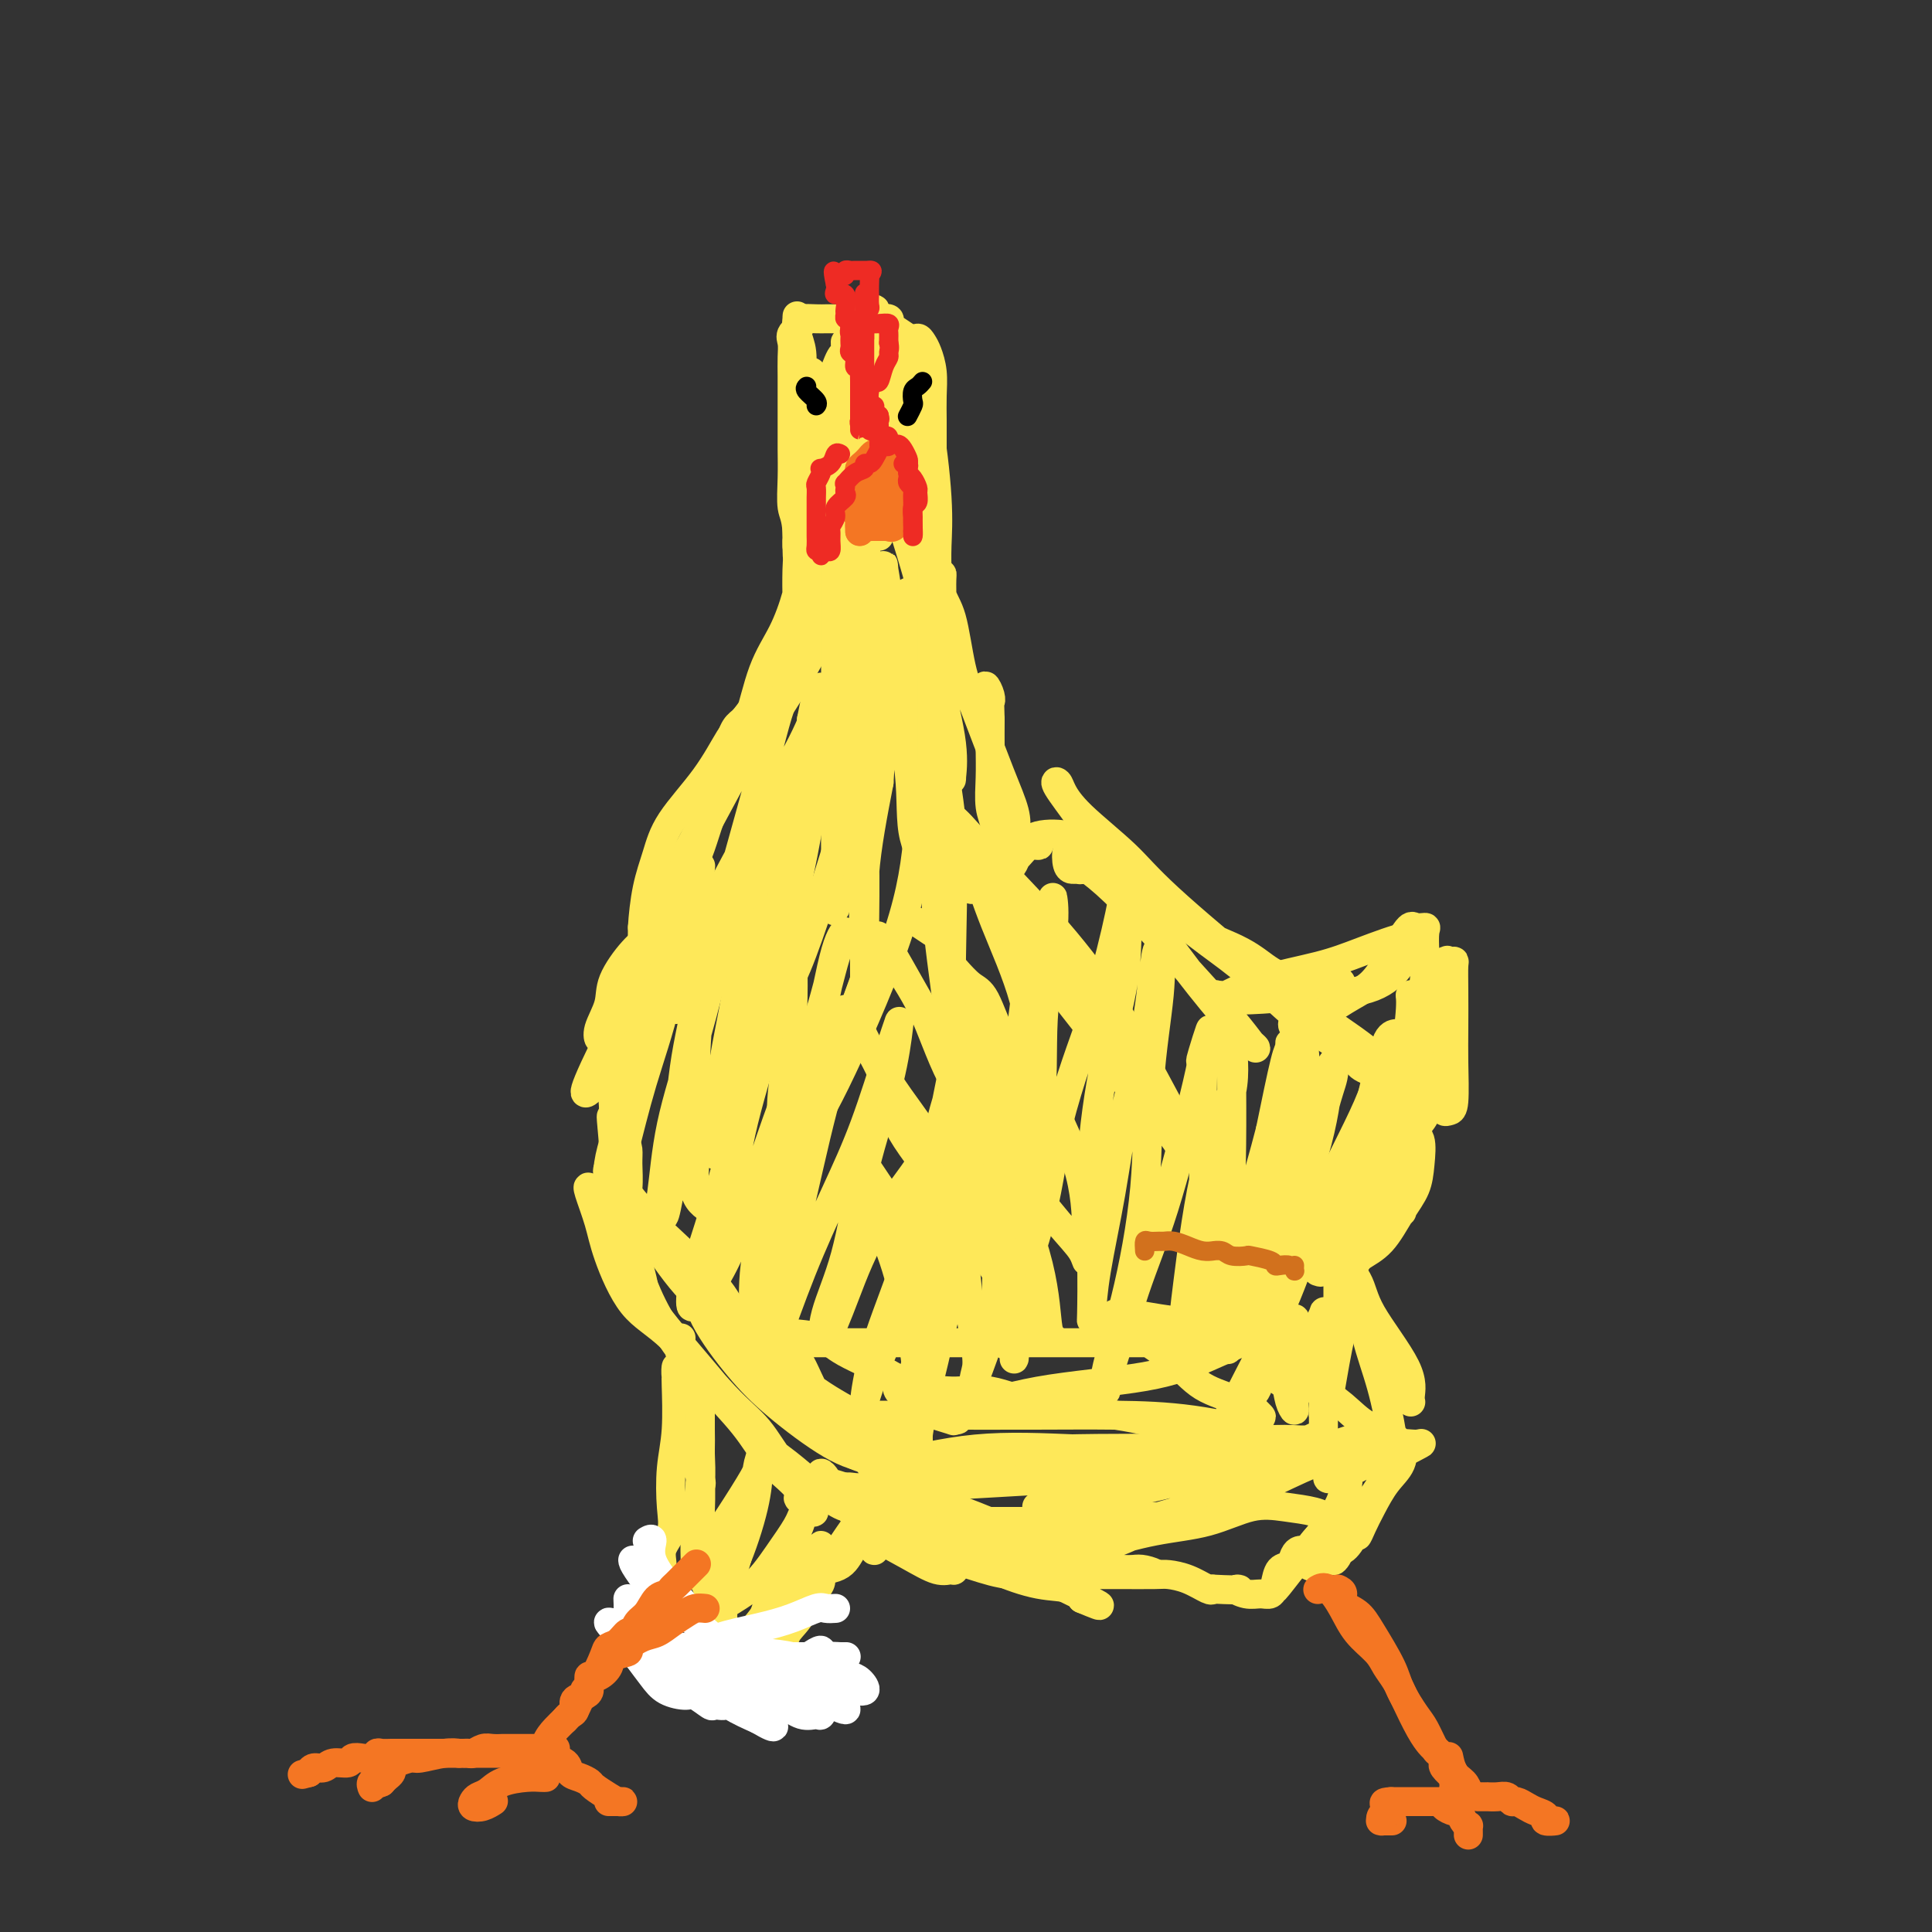 <svg viewBox='0 0 400 400' version='1.1' xmlns='http://www.w3.org/2000/svg' xmlns:xlink='http://www.w3.org/1999/xlink'><rect x="0" y="0" width="400" height="400" fill="#333333" stroke="none"/><g fill='none' stroke='#FEE859' stroke-width='6' stroke-linecap='round' stroke-linejoin='round'><path d='M186,83c-0.390,0.000 -0.780,0.000 -1,0c-0.220,-0.000 -0.269,-0.001 -1,0c-0.731,0.001 -2.142,0.002 -3,0c-0.858,-0.002 -1.162,-0.008 -2,0c-0.838,0.008 -2.211,0.030 -3,0c-0.789,-0.030 -0.996,-0.112 -1,0c-0.004,0.112 0.195,0.418 0,1c-0.195,0.582 -0.784,1.440 -1,2c-0.216,0.560 -0.058,0.823 0,1c0.058,0.177 0.015,0.270 0,2c-0.015,1.730 -0.004,5.099 0,7c0.004,1.901 0.001,2.336 0,3c-0.001,0.664 -0.001,1.559 0,2c0.001,0.441 0.003,0.428 0,1c-0.003,0.572 -0.009,1.730 0,2c0.009,0.270 0.035,-0.346 0,-1c-0.035,-0.654 -0.129,-1.344 0,-2c0.129,-0.656 0.483,-1.279 1,-4c0.517,-2.721 1.196,-7.541 2,-10c0.804,-2.459 1.731,-2.556 2,-4c0.269,-1.444 -0.120,-4.235 0,-6c0.120,-1.765 0.749,-2.504 1,-3c0.251,-0.496 0.126,-0.748 0,-1'/><path d='M180,73c0.807,-4.459 -0.176,-1.108 0,1c0.176,2.108 1.511,2.972 2,5c0.489,2.028 0.131,5.219 0,8c-0.131,2.781 -0.035,5.151 0,9c0.035,3.849 0.008,9.176 0,12c-0.008,2.824 0.001,3.145 0,3c-0.001,-0.145 -0.013,-0.757 0,-1c0.013,-0.243 0.049,-0.116 0,-1c-0.049,-0.884 -0.184,-2.778 0,-5c0.184,-2.222 0.689,-4.771 1,-7c0.311,-2.229 0.430,-4.137 1,-6c0.570,-1.863 1.591,-3.680 2,-5c0.409,-1.320 0.206,-2.144 0,-2c-0.206,0.144 -0.417,1.257 0,2c0.417,0.743 1.460,1.116 2,3c0.540,1.884 0.575,5.279 1,9c0.425,3.721 1.238,7.767 2,11c0.762,3.233 1.472,5.652 2,7c0.528,1.348 0.875,1.623 1,2c0.125,0.377 0.028,0.854 0,1c-0.028,0.146 0.012,-0.038 0,-1c-0.012,-0.962 -0.075,-2.701 0,-5c0.075,-2.299 0.290,-5.157 0,-10c-0.290,-4.843 -1.083,-11.669 -2,-16c-0.917,-4.331 -1.959,-6.165 -3,-8'/><path d='M189,79c-1.676,-7.655 -3.367,-6.793 -4,-7c-0.633,-0.207 -0.209,-1.483 0,-2c0.209,-0.517 0.203,-0.276 0,1c-0.203,1.276 -0.601,3.587 0,6c0.601,2.413 2.203,4.930 3,8c0.797,3.070 0.788,6.695 1,10c0.212,3.305 0.644,6.289 1,9c0.356,2.711 0.636,5.147 1,7c0.364,1.853 0.812,3.121 1,3c0.188,-0.121 0.115,-1.632 0,-3c-0.115,-1.368 -0.271,-2.594 -1,-5c-0.729,-2.406 -2.031,-5.993 -3,-9c-0.969,-3.007 -1.605,-5.435 -2,-8c-0.395,-2.565 -0.549,-5.266 -1,-8c-0.451,-2.734 -1.199,-5.500 -2,-8c-0.801,-2.500 -1.653,-4.736 -2,-6c-0.347,-1.264 -0.187,-1.558 0,-2c0.187,-0.442 0.400,-1.033 0,-1c-0.400,0.033 -1.414,0.688 -2,1c-0.586,0.312 -0.745,0.279 -1,1c-0.255,0.721 -0.607,2.194 -1,3c-0.393,0.806 -0.827,0.945 -1,1c-0.173,0.055 -0.087,0.028 0,0'/><path d='M176,70c-1.009,1.031 -1.031,0.608 -1,1c0.031,0.392 0.114,1.599 0,2c-0.114,0.401 -0.424,-0.005 -1,1c-0.576,1.005 -1.419,3.421 -2,5c-0.581,1.579 -0.902,2.321 -1,3c-0.098,0.679 0.026,1.295 0,2c-0.026,0.705 -0.203,1.499 0,3c0.203,1.501 0.786,3.710 1,5c0.214,1.290 0.057,1.661 0,3c-0.057,1.339 -0.015,3.647 0,5c0.015,1.353 0.004,1.752 0,2c-0.004,0.248 -0.001,0.343 0,-1c0.001,-1.343 0.000,-4.126 0,-6c-0.000,-1.874 -0.000,-2.840 0,-4c0.000,-1.160 0.000,-2.515 0,-4c-0.000,-1.485 -0.000,-3.101 0,-4c0.000,-0.899 0.000,-1.081 0,-1c-0.000,0.081 -0.001,0.424 0,1c0.001,0.576 0.004,1.384 0,3c-0.004,1.616 -0.014,4.042 0,7c0.014,2.958 0.054,6.450 0,9c-0.054,2.550 -0.200,4.158 -1,7c-0.800,2.842 -2.254,6.919 -3,9c-0.746,2.081 -0.785,2.166 -1,3c-0.215,0.834 -0.608,2.417 -1,4'/><path d='M166,125c-0.944,4.030 -0.306,2.604 0,2c0.306,-0.604 0.278,-0.386 0,0c-0.278,0.386 -0.806,0.941 -1,1c-0.194,0.059 -0.056,-0.379 0,-1c0.056,-0.621 0.028,-1.427 0,-3c-0.028,-1.573 -0.057,-3.914 0,-6c0.057,-2.086 0.201,-3.918 1,-6c0.799,-2.082 2.253,-4.414 3,-7c0.747,-2.586 0.786,-5.426 1,-7c0.214,-1.574 0.601,-1.882 1,-2c0.399,-0.118 0.808,-0.047 1,0c0.192,0.047 0.165,0.071 0,1c-0.165,0.929 -0.469,2.763 -1,5c-0.531,2.237 -1.290,4.875 -2,7c-0.710,2.125 -1.373,3.735 -2,6c-0.627,2.265 -1.218,5.184 -2,8c-0.782,2.816 -1.753,5.529 -3,8c-1.247,2.471 -2.769,4.698 -4,8c-1.231,3.302 -2.172,7.677 -3,10c-0.828,2.323 -1.542,2.592 -2,4c-0.458,1.408 -0.659,3.955 -1,5c-0.341,1.045 -0.823,0.589 -1,1c-0.177,0.411 -0.051,1.689 0,2c0.051,0.311 0.025,-0.344 0,-1'/><path d='M151,160c-3.370,8.736 -1.294,-1.424 0,-6c1.294,-4.576 1.806,-3.567 4,-6c2.194,-2.433 6.070,-8.306 8,-12c1.930,-3.694 1.915,-5.207 3,-7c1.085,-1.793 3.269,-3.865 5,-6c1.731,-2.135 3.008,-4.334 4,-6c0.992,-1.666 1.698,-2.799 2,-3c0.302,-0.201 0.200,0.529 0,1c-0.200,0.471 -0.496,0.681 -1,2c-0.504,1.319 -1.215,3.746 -2,6c-0.785,2.254 -1.643,4.334 -3,7c-1.357,2.666 -3.212,5.917 -5,9c-1.788,3.083 -3.510,5.999 -5,8c-1.490,2.001 -2.748,3.086 -4,5c-1.252,1.914 -2.496,4.655 -4,7c-1.504,2.345 -3.267,4.293 -5,7c-1.733,2.707 -3.435,6.171 -5,9c-1.565,2.829 -2.992,5.023 -4,7c-1.008,1.977 -1.598,3.739 -2,5c-0.402,1.261 -0.615,2.022 -1,3c-0.385,0.978 -0.940,2.175 -1,3c-0.060,0.825 0.376,1.279 0,2c-0.376,0.721 -1.565,1.709 -2,2c-0.435,0.291 -0.117,-0.114 0,0c0.117,0.114 0.033,0.747 0,0c-0.033,-0.747 -0.017,-2.873 0,-5'/><path d='M133,192c0.129,-2.244 0.450,-5.353 1,-8c0.550,-2.647 1.329,-4.832 2,-7c0.671,-2.168 1.235,-4.319 3,-7c1.765,-2.681 4.731,-5.891 7,-9c2.269,-3.109 3.839,-6.117 5,-8c1.161,-1.883 1.912,-2.640 3,-4c1.088,-1.360 2.513,-3.322 3,-4c0.487,-0.678 0.037,-0.073 0,0c-0.037,0.073 0.337,-0.385 0,0c-0.337,0.385 -1.387,1.614 -2,4c-0.613,2.386 -0.789,5.929 -2,9c-1.211,3.071 -3.458,5.669 -5,9c-1.542,3.331 -2.380,7.396 -4,11c-1.620,3.604 -4.021,6.747 -6,10c-1.979,3.253 -3.535,6.617 -5,9c-1.465,2.383 -2.839,3.784 -4,6c-1.161,2.216 -2.107,5.248 -3,7c-0.893,1.752 -1.731,2.225 -2,3c-0.269,0.775 0.031,1.852 0,2c-0.031,0.148 -0.393,-0.632 0,-2c0.393,-1.368 1.542,-3.325 2,-5c0.458,-1.675 0.224,-3.068 1,-5c0.776,-1.932 2.562,-4.405 4,-6c1.438,-1.595 2.530,-2.314 4,-4c1.470,-1.686 3.319,-4.338 4,-6c0.681,-1.662 0.195,-2.332 0,-2c-0.195,0.332 -0.097,1.666 0,3'/><path d='M139,188c1.504,-1.741 -0.735,1.407 -2,4c-1.265,2.593 -1.557,4.630 -2,7c-0.443,2.370 -1.037,5.072 -2,8c-0.963,2.928 -2.297,6.081 -3,8c-0.703,1.919 -0.777,2.603 -1,4c-0.223,1.397 -0.596,3.507 -1,5c-0.404,1.493 -0.841,2.368 -1,3c-0.159,0.632 -0.041,1.021 0,2c0.041,0.979 0.005,2.549 0,4c-0.005,1.451 0.022,2.782 0,4c-0.022,1.218 -0.093,2.322 0,4c0.093,1.678 0.348,3.930 1,6c0.652,2.070 1.699,3.959 2,6c0.301,2.041 -0.144,4.234 0,6c0.144,1.766 0.876,3.105 1,4c0.124,0.895 -0.360,1.347 0,2c0.360,0.653 1.564,1.509 2,2c0.436,0.491 0.106,0.618 0,1c-0.106,0.382 0.014,1.020 0,1c-0.014,-0.020 -0.162,-0.697 0,-1c0.162,-0.303 0.632,-0.231 0,-3c-0.632,-2.769 -2.367,-8.380 -3,-12c-0.633,-3.620 -0.163,-5.250 0,-7c0.163,-1.750 0.019,-3.621 0,-5c-0.019,-1.379 0.086,-2.264 0,-3c-0.086,-0.736 -0.363,-1.321 -1,-2c-0.637,-0.679 -1.633,-1.452 -2,-2c-0.367,-0.548 -0.105,-0.871 0,-1c0.105,-0.129 0.052,-0.065 0,0'/><path d='M127,233c-0.918,-4.717 -0.212,0.491 0,4c0.212,3.509 -0.068,5.319 1,8c1.068,2.681 3.485,6.234 6,10c2.515,3.766 5.129,7.744 8,11c2.871,3.256 6.000,5.791 8,8c2.000,2.209 2.871,4.093 4,5c1.129,0.907 2.518,0.838 3,1c0.482,0.162 0.059,0.554 0,1c-0.059,0.446 0.245,0.944 0,0c-0.245,-0.944 -1.039,-3.331 -2,-5c-0.961,-1.669 -2.087,-2.621 -3,-4c-0.913,-1.379 -1.611,-3.185 -4,-6c-2.389,-2.815 -6.469,-6.640 -9,-9c-2.531,-2.360 -3.515,-3.255 -5,-5c-1.485,-1.745 -3.473,-4.340 -5,-6c-1.527,-1.660 -2.593,-2.384 -3,-3c-0.407,-0.616 -0.154,-1.123 0,-1c0.154,0.123 0.209,0.875 0,2c-0.209,1.125 -0.681,2.622 0,5c0.681,2.378 2.516,5.638 4,9c1.484,3.362 2.616,6.825 4,10c1.384,3.175 3.021,6.061 5,9c1.979,2.939 4.301,5.931 7,9c2.699,3.069 5.775,6.214 8,9c2.225,2.786 3.599,5.212 5,7c1.401,1.788 2.829,2.940 4,4c1.171,1.060 2.086,2.030 3,3'/><path d='M166,309c4.963,6.818 1.372,3.364 0,2c-1.372,-1.364 -0.525,-0.636 0,-1c0.525,-0.364 0.726,-1.819 0,-3c-0.726,-1.181 -2.381,-2.088 -4,-4c-1.619,-1.912 -3.204,-4.828 -5,-7c-1.796,-2.172 -3.804,-3.600 -7,-7c-3.196,-3.400 -7.582,-8.771 -11,-12c-3.418,-3.229 -5.869,-4.317 -8,-7c-2.131,-2.683 -3.941,-6.961 -5,-10c-1.059,-3.039 -1.368,-4.840 -2,-7c-0.632,-2.160 -1.589,-4.679 -2,-6c-0.411,-1.321 -0.278,-1.445 0,-1c0.278,0.445 0.701,1.458 2,4c1.299,2.542 3.473,6.611 5,10c1.527,3.389 2.409,6.096 6,11c3.591,4.904 9.893,12.006 14,17c4.107,4.994 6.018,7.882 8,10c1.982,2.118 4.035,3.467 6,5c1.965,1.533 3.843,3.251 5,4c1.157,0.749 1.594,0.530 2,1c0.406,0.470 0.782,1.628 1,2c0.218,0.372 0.280,-0.041 1,0c0.720,0.041 2.100,0.537 3,1c0.900,0.463 1.319,0.894 2,1c0.681,0.106 1.623,-0.113 2,0c0.377,0.113 0.188,0.556 0,1'/><path d='M179,313c3.684,2.356 1.894,0.747 1,0c-0.894,-0.747 -0.894,-0.634 -1,-1c-0.106,-0.366 -0.319,-1.213 -1,-2c-0.681,-0.787 -1.829,-1.513 -3,-2c-1.171,-0.487 -2.364,-0.733 -3,-1c-0.636,-0.267 -0.715,-0.555 -1,-1c-0.285,-0.445 -0.778,-1.048 -1,-1c-0.222,0.048 -0.174,0.745 0,1c0.174,0.255 0.475,0.068 2,1c1.525,0.932 4.276,2.984 6,4c1.724,1.016 2.423,0.996 4,1c1.577,0.004 4.032,0.030 6,0c1.968,-0.030 3.451,-0.117 5,0c1.549,0.117 3.166,0.438 2,0c-1.166,-0.438 -5.115,-1.636 -7,-2c-1.885,-0.364 -1.707,0.107 -4,0c-2.293,-0.107 -7.058,-0.792 -9,-1c-1.942,-0.208 -1.061,0.059 -1,0c0.061,-0.059 -0.697,-0.446 1,0c1.697,0.446 5.848,1.723 10,3'/><path d='M185,312c4.638,1.310 11.232,3.084 16,4c4.768,0.916 7.709,0.975 12,1c4.291,0.025 9.930,0.017 13,0c3.070,-0.017 3.570,-0.043 4,0c0.430,0.043 0.789,0.155 1,0c0.211,-0.155 0.275,-0.577 0,-1c-0.275,-0.423 -0.887,-0.845 -3,-1c-2.113,-0.155 -5.726,-0.041 -9,0c-3.274,0.041 -6.208,0.011 -10,0c-3.792,-0.011 -8.442,-0.003 -12,0c-3.558,0.003 -6.025,0.001 -7,0c-0.975,-0.001 -0.457,-0.000 -1,0c-0.543,0.000 -2.148,-0.000 -1,0c1.148,0.000 5.047,0.001 10,0c4.953,-0.001 10.958,-0.004 16,0c5.042,0.004 9.120,0.015 13,0c3.880,-0.015 7.563,-0.057 11,0c3.437,0.057 6.627,0.212 8,0c1.373,-0.212 0.930,-0.791 0,-1c-0.930,-0.209 -2.345,-0.048 -4,0c-1.655,0.048 -3.550,-0.016 -6,0c-2.450,0.016 -5.454,0.113 -8,0c-2.546,-0.113 -4.634,-0.437 -7,0c-2.366,0.437 -5.011,1.634 -6,2c-0.989,0.366 -0.322,-0.098 0,0c0.322,0.098 0.299,0.758 0,1c-0.299,0.242 -0.874,0.065 0,0c0.874,-0.065 3.197,-0.017 6,0c2.803,0.017 6.087,0.005 11,-1c4.913,-1.005 11.457,-3.002 18,-5'/><path d='M250,311c6.411,-1.328 7.937,-1.648 11,-3c3.063,-1.352 7.661,-3.737 11,-5c3.339,-1.263 5.418,-1.403 8,-2c2.582,-0.597 5.665,-1.649 8,-2c2.335,-0.351 3.921,-0.001 5,0c1.079,0.001 1.652,-0.347 1,0c-0.652,0.347 -2.527,1.389 -4,2c-1.473,0.611 -2.542,0.790 -4,1c-1.458,0.210 -3.306,0.450 -5,1c-1.694,0.550 -3.236,1.409 -4,2c-0.764,0.591 -0.751,0.914 -1,1c-0.249,0.086 -0.760,-0.064 -1,0c-0.240,0.064 -0.209,0.343 1,0c1.209,-0.343 3.595,-1.306 5,-2c1.405,-0.694 1.831,-1.117 3,-2c1.169,-0.883 3.083,-2.226 4,-3c0.917,-0.774 0.837,-0.978 1,-1c0.163,-0.022 0.569,0.137 -1,0c-1.569,-0.137 -5.115,-0.570 -8,0c-2.885,0.570 -5.111,2.142 -10,4c-4.889,1.858 -12.442,4.001 -17,5c-4.558,0.999 -6.120,0.855 -7,1c-0.880,0.145 -1.078,0.580 -1,1c0.078,0.420 0.433,0.824 3,0c2.567,-0.824 7.345,-2.876 11,-4c3.655,-1.124 6.187,-1.321 9,-2c2.813,-0.679 5.906,-1.839 9,-3'/><path d='M277,300c5.453,-1.205 3.586,-0.218 2,0c-1.586,0.218 -2.893,-0.334 -5,0c-2.107,0.334 -5.016,1.553 -11,3c-5.984,1.447 -15.042,3.123 -20,4c-4.958,0.877 -5.816,0.957 -7,1c-1.184,0.043 -2.693,0.049 -3,0c-0.307,-0.049 0.586,-0.154 1,0c0.414,0.154 0.347,0.568 3,0c2.653,-0.568 8.027,-2.118 12,-3c3.973,-0.882 6.544,-1.098 9,-2c2.456,-0.902 4.795,-2.491 6,-3c1.205,-0.509 1.275,0.064 1,0c-0.275,-0.064 -0.893,-0.763 -3,0c-2.107,0.763 -5.701,2.988 -12,5c-6.299,2.012 -15.303,3.810 -21,5c-5.697,1.190 -8.088,1.772 -10,2c-1.912,0.228 -3.345,0.102 -4,0c-0.655,-0.102 -0.533,-0.178 0,0c0.533,0.178 1.476,0.612 5,0c3.524,-0.612 9.627,-2.269 16,-4c6.373,-1.731 13.015,-3.536 18,-5c4.985,-1.464 8.314,-2.587 10,-3c1.686,-0.413 1.731,-0.115 2,0c0.269,0.115 0.763,0.048 -1,0c-1.763,-0.048 -5.785,-0.076 -10,0c-4.215,0.076 -8.625,0.258 -17,1c-8.375,0.742 -20.716,2.046 -28,3c-7.284,0.954 -9.510,1.558 -11,2c-1.490,0.442 -2.245,0.721 -3,1'/><path d='M196,307c-9.096,1.131 2.163,0.458 10,0c7.837,-0.458 12.253,-0.700 17,-1c4.747,-0.300 9.824,-0.658 15,-1c5.176,-0.342 10.450,-0.670 15,-1c4.550,-0.330 8.376,-0.664 10,-1c1.624,-0.336 1.047,-0.676 1,-1c-0.047,-0.324 0.437,-0.634 -1,-1c-1.437,-0.366 -4.793,-0.789 -13,-1c-8.207,-0.211 -21.265,-0.211 -30,0c-8.735,0.211 -13.148,0.634 -19,1c-5.852,0.366 -13.142,0.676 -17,1c-3.858,0.324 -4.284,0.663 -4,1c0.284,0.337 1.278,0.671 5,0c3.722,-0.671 10.171,-2.348 17,-3c6.829,-0.652 14.037,-0.281 21,0c6.963,0.281 13.682,0.471 20,0c6.318,-0.471 12.235,-1.604 15,-2c2.765,-0.396 2.379,-0.053 3,0c0.621,0.053 2.251,-0.182 0,-1c-2.251,-0.818 -8.382,-2.219 -14,-3c-5.618,-0.781 -10.721,-0.941 -16,-1c-5.279,-0.059 -10.732,-0.016 -17,0c-6.268,0.016 -13.352,0.005 -19,0c-5.648,-0.005 -9.862,-0.004 -13,0c-3.138,0.004 -5.202,0.011 -6,0c-0.798,-0.011 -0.330,-0.042 1,0c1.330,0.042 3.523,0.155 7,0c3.477,-0.155 8.239,-0.577 13,-1'/><path d='M197,292c6.173,-0.931 11.105,-2.757 18,-4c6.895,-1.243 15.752,-1.902 22,-3c6.248,-1.098 9.888,-2.634 13,-4c3.112,-1.366 5.695,-2.562 7,-3c1.305,-0.438 1.330,-0.117 -1,0c-2.330,0.117 -7.015,0.031 -13,0c-5.985,-0.031 -13.271,-0.008 -21,0c-7.729,0.008 -15.900,0.002 -24,0c-8.100,-0.002 -16.127,-0.001 -23,0c-6.873,0.001 -12.591,0.000 -16,0c-3.409,-0.000 -4.509,-0.000 -5,0c-0.491,0.000 -0.372,0.000 1,0c1.372,-0.000 3.996,-0.000 11,0c7.004,0.000 18.387,0.002 28,0c9.613,-0.002 17.455,-0.006 25,0c7.545,0.006 14.792,0.023 20,0c5.208,-0.023 8.377,-0.086 10,0c1.623,0.086 1.698,0.320 2,0c0.302,-0.320 0.829,-1.196 0,-2c-0.829,-0.804 -3.013,-1.536 -5,-2c-1.987,-0.464 -3.777,-0.658 -6,-1c-2.223,-0.342 -4.879,-0.831 -6,-1c-1.121,-0.169 -0.709,-0.019 -1,0c-0.291,0.019 -1.287,-0.095 -2,0c-0.713,0.095 -1.144,0.397 1,2c2.144,1.603 6.865,4.507 10,7c3.135,2.493 4.686,4.575 7,6c2.314,1.425 5.392,2.191 7,3c1.608,0.809 1.745,1.660 2,2c0.255,0.340 0.627,0.170 1,0'/><path d='M259,292c4.295,2.971 1.032,0.400 0,-1c-1.032,-1.400 0.166,-1.628 1,-3c0.834,-1.372 1.302,-3.887 2,-6c0.698,-2.113 1.626,-3.825 2,-5c0.374,-1.175 0.195,-1.812 0,-1c-0.195,0.812 -0.407,3.074 0,5c0.407,1.926 1.433,3.517 2,5c0.567,1.483 0.673,2.856 1,4c0.327,1.144 0.873,2.057 1,2c0.127,-0.057 -0.166,-1.083 0,-2c0.166,-0.917 0.790,-1.724 0,-3c-0.790,-1.276 -2.995,-3.019 -4,-4c-1.005,-0.981 -0.809,-1.199 -1,-2c-0.191,-0.801 -0.768,-2.185 -1,-3c-0.232,-0.815 -0.118,-1.062 0,-1c0.118,0.062 0.239,0.434 1,1c0.761,0.566 2.161,1.327 4,3c1.839,1.673 4.116,4.259 6,6c1.884,1.741 3.376,2.637 5,4c1.624,1.363 3.381,3.193 5,4c1.619,0.807 3.100,0.592 4,1c0.900,0.408 1.221,1.439 1,0c-0.221,-1.439 -0.983,-5.349 -2,-9c-1.017,-3.651 -2.291,-7.043 -3,-10c-0.709,-2.957 -0.855,-5.478 -1,-8'/><path d='M282,269c-1.459,-5.999 -2.606,-7.495 -3,-7c-0.394,0.495 -0.035,2.981 1,5c1.035,2.019 2.746,3.570 4,6c1.254,2.430 2.052,5.738 3,8c0.948,2.262 2.048,3.478 3,5c0.952,1.522 1.758,3.350 2,4c0.242,0.650 -0.080,0.121 0,-1c0.080,-1.121 0.561,-2.833 -1,-6c-1.561,-3.167 -5.164,-7.787 -7,-11c-1.836,-3.213 -1.903,-5.019 -3,-7c-1.097,-1.981 -3.222,-4.137 -4,-5c-0.778,-0.863 -0.208,-0.431 0,0c0.208,0.431 0.056,0.863 0,2c-0.056,1.137 -0.015,2.981 0,4c0.015,1.019 0.005,1.213 0,2c-0.005,0.787 -0.004,2.168 0,3c0.004,0.832 0.011,1.117 0,1c-0.011,-0.117 -0.041,-0.635 0,-2c0.041,-1.365 0.152,-3.576 0,-5c-0.152,-1.424 -0.566,-2.062 0,-3c0.566,-0.938 2.114,-2.176 3,-3c0.886,-0.824 1.110,-1.236 2,-2c0.890,-0.764 2.445,-1.882 4,-3'/><path d='M286,254c2.295,-1.931 3.531,-2.757 4,-3c0.469,-0.243 0.170,0.097 0,0c-0.170,-0.097 -0.213,-0.632 0,-1c0.213,-0.368 0.681,-0.570 0,0c-0.681,0.570 -2.511,1.913 -4,3c-1.489,1.087 -2.637,1.919 -4,3c-1.363,1.081 -2.940,2.413 -3,3c-0.060,0.587 1.399,0.431 2,0c0.601,-0.431 0.344,-1.138 1,-2c0.656,-0.862 2.223,-1.880 3,-3c0.777,-1.120 0.762,-2.343 1,-3c0.238,-0.657 0.729,-0.748 1,-1c0.271,-0.252 0.321,-0.666 0,0c-0.321,0.666 -1.014,2.411 -2,4c-0.986,1.589 -2.267,3.022 -3,4c-0.733,0.978 -0.920,1.501 -1,2c-0.080,0.499 -0.053,0.974 0,1c0.053,0.026 0.133,-0.396 1,-1c0.867,-0.604 2.521,-1.391 4,-3c1.479,-1.609 2.783,-4.040 4,-6c1.217,-1.960 2.348,-3.448 3,-5c0.652,-1.552 0.824,-3.169 1,-5c0.176,-1.831 0.355,-3.878 0,-5c-0.355,-1.122 -1.244,-1.321 -2,-1c-0.756,0.321 -1.378,1.160 -2,2'/><path d='M290,237c-1.028,0.755 -1.597,2.143 -2,4c-0.403,1.857 -0.641,4.183 -1,6c-0.359,1.817 -0.839,3.126 -1,4c-0.161,0.874 -0.001,1.315 0,2c0.001,0.685 -0.156,1.616 0,2c0.156,0.384 0.623,0.222 1,-1c0.377,-1.222 0.662,-3.504 1,-6c0.338,-2.496 0.729,-5.207 1,-7c0.271,-1.793 0.424,-2.668 0,-5c-0.424,-2.332 -1.424,-6.120 -2,-8c-0.576,-1.880 -0.729,-1.853 -1,-2c-0.271,-0.147 -0.661,-0.468 0,0c0.661,0.468 2.374,1.725 3,3c0.626,1.275 0.167,2.570 0,4c-0.167,1.430 -0.041,2.997 0,4c0.041,1.003 -0.003,1.442 0,2c0.003,0.558 0.051,1.236 0,1c-0.051,-0.236 -0.202,-1.385 1,-3c1.202,-1.615 3.758,-3.694 5,-6c1.242,-2.306 1.169,-4.839 1,-7c-0.169,-2.161 -0.434,-3.951 0,-5c0.434,-1.049 1.567,-1.356 2,-2c0.433,-0.644 0.168,-1.626 0,-2c-0.168,-0.374 -0.237,-0.139 0,0c0.237,0.139 0.782,0.183 1,1c0.218,0.817 0.109,2.409 0,4'/><path d='M299,220c0.152,1.160 0.030,2.559 0,4c-0.030,1.441 0.030,2.925 0,4c-0.030,1.075 -0.152,1.740 0,2c0.152,0.260 0.577,0.115 1,0c0.423,-0.115 0.845,-0.199 1,-2c0.155,-1.801 0.042,-5.320 0,-8c-0.042,-2.680 -0.015,-4.521 0,-7c0.015,-2.479 0.016,-5.596 0,-8c-0.016,-2.404 -0.048,-4.097 0,-5c0.048,-0.903 0.178,-1.017 0,-1c-0.178,0.017 -0.664,0.167 -1,0c-0.336,-0.167 -0.520,-0.649 -1,1c-0.480,1.649 -1.254,5.429 -2,8c-0.746,2.571 -1.464,3.935 -2,5c-0.536,1.065 -0.890,1.833 -1,2c-0.110,0.167 0.022,-0.267 0,-1c-0.022,-0.733 -0.200,-1.766 0,-4c0.200,-2.234 0.779,-5.670 1,-8c0.221,-2.330 0.084,-3.556 0,-5c-0.084,-1.444 -0.115,-3.106 0,-4c0.115,-0.894 0.377,-1.018 0,-1c-0.377,0.018 -1.392,0.180 -2,0c-0.608,-0.180 -0.808,-0.703 -2,1c-1.192,1.703 -3.378,5.630 -5,8c-1.622,2.370 -2.682,3.182 -4,4c-1.318,0.818 -2.893,1.643 -5,3c-2.107,1.357 -4.745,3.245 -6,4c-1.255,0.755 -1.128,0.378 -1,0'/><path d='M270,212c-4.208,2.171 -2.229,-1.900 1,-4c3.229,-2.100 7.706,-2.229 11,-3c3.294,-0.771 5.405,-2.184 7,-4c1.595,-1.816 2.674,-4.037 3,-5c0.326,-0.963 -0.101,-0.670 0,-1c0.101,-0.330 0.732,-1.282 -1,-1c-1.732,0.282 -5.825,1.799 -9,3c-3.175,1.201 -5.430,2.087 -9,3c-3.570,0.913 -8.455,1.854 -12,3c-3.545,1.146 -5.750,2.496 -7,3c-1.250,0.504 -1.546,0.161 -2,0c-0.454,-0.161 -1.067,-0.140 0,0c1.067,0.140 3.815,0.400 7,0c3.185,-0.400 6.809,-1.459 9,-2c2.191,-0.541 2.950,-0.564 4,-1c1.050,-0.436 2.391,-1.283 3,-2c0.609,-0.717 0.484,-1.302 -1,-1c-1.484,0.302 -4.329,1.492 -6,2c-1.671,0.508 -2.169,0.333 -4,1c-1.831,0.667 -4.996,2.177 -7,3c-2.004,0.823 -2.848,0.960 -3,1c-0.152,0.040 0.388,-0.017 1,0c0.612,0.017 1.297,0.110 4,0c2.703,-0.110 7.426,-0.421 11,-1c3.574,-0.579 6.001,-1.425 7,-2c0.999,-0.575 0.571,-0.879 0,-1c-0.571,-0.121 -1.286,-0.061 -2,0'/><path d='M275,203c3.059,-0.620 0.206,-0.171 -1,0c-1.206,0.171 -0.765,0.062 -1,0c-0.235,-0.062 -1.147,-0.078 -2,0c-0.853,0.078 -1.647,0.251 -3,0c-1.353,-0.251 -3.265,-0.924 -5,-2c-1.735,-1.076 -3.291,-2.553 -6,-4c-2.709,-1.447 -6.570,-2.865 -9,-4c-2.430,-1.135 -3.431,-1.989 -5,-3c-1.569,-1.011 -3.708,-2.179 -5,-3c-1.292,-0.821 -1.737,-1.296 -1,-1c0.737,0.296 2.657,1.364 5,3c2.343,1.636 5.110,3.842 8,6c2.890,2.158 5.902,4.270 9,7c3.098,2.730 6.281,6.079 10,9c3.719,2.921 7.975,5.415 10,7c2.025,1.585 1.820,2.260 3,3c1.180,0.740 3.746,1.545 5,2c1.254,0.455 1.197,0.560 1,0c-0.197,-0.560 -0.533,-1.784 -3,-4c-2.467,-2.216 -7.066,-5.425 -11,-8c-3.934,-2.575 -7.205,-4.517 -13,-9c-5.795,-4.483 -14.116,-11.506 -19,-16c-4.884,-4.494 -6.331,-6.459 -9,-9c-2.669,-2.541 -6.558,-5.657 -9,-8c-2.442,-2.343 -3.436,-3.912 -4,-5c-0.564,-1.088 -0.698,-1.694 -1,-2c-0.302,-0.306 -0.774,-0.313 0,1c0.774,1.313 2.792,3.947 5,7c2.208,3.053 4.604,6.527 7,10'/><path d='M231,180c2.932,4.235 4.762,6.823 7,10c2.238,3.177 4.885,6.941 8,11c3.115,4.059 6.697,8.411 9,11c2.303,2.589 3.326,3.414 4,4c0.674,0.586 0.998,0.933 1,1c0.002,0.067 -0.319,-0.145 -1,-1c-0.681,-0.855 -1.722,-2.354 -4,-5c-2.278,-2.646 -5.791,-6.439 -9,-10c-3.209,-3.561 -6.113,-6.891 -9,-10c-2.887,-3.109 -5.758,-5.999 -8,-8c-2.242,-2.001 -3.855,-3.114 -5,-4c-1.145,-0.886 -1.820,-1.544 -2,-2c-0.180,-0.456 0.137,-0.711 0,-1c-0.137,-0.289 -0.726,-0.613 -1,0c-0.274,0.613 -0.232,2.161 0,3c0.232,0.839 0.654,0.968 1,1c0.346,0.032 0.614,-0.032 1,0c0.386,0.032 0.889,0.160 1,0c0.111,-0.160 -0.169,-0.607 0,-1c0.169,-0.393 0.788,-0.731 1,-1c0.212,-0.269 0.016,-0.467 0,-1c-0.016,-0.533 0.148,-1.399 0,-2c-0.148,-0.601 -0.610,-0.938 -1,-1c-0.390,-0.062 -0.710,0.150 -1,0c-0.290,-0.150 -0.550,-0.662 -2,-1c-1.450,-0.338 -4.090,-0.503 -6,0c-1.910,0.503 -3.091,1.674 -5,3c-1.909,1.326 -4.545,2.807 -6,4c-1.455,1.193 -1.727,2.096 -2,3'/><path d='M202,183c-1.980,1.725 -0.430,1.036 0,1c0.430,-0.036 -0.262,0.579 1,0c1.262,-0.579 4.476,-2.354 6,-4c1.524,-1.646 1.357,-3.164 2,-4c0.643,-0.836 2.097,-0.992 3,-1c0.903,-0.008 1.255,0.132 1,0c-0.255,-0.132 -1.118,-0.534 -2,0c-0.882,0.534 -1.783,2.005 -3,3c-1.217,0.995 -2.750,1.516 -4,2c-1.250,0.484 -2.219,0.932 -2,1c0.219,0.068 1.624,-0.244 2,-1c0.376,-0.756 -0.276,-1.957 0,-3c0.276,-1.043 1.482,-1.927 2,-2c0.518,-0.073 0.350,0.665 0,1c-0.350,0.335 -0.882,0.265 -1,0c-0.118,-0.265 0.179,-0.726 0,-1c-0.179,-0.274 -0.832,-0.361 -1,-1c-0.168,-0.639 0.151,-1.832 0,-3c-0.151,-1.168 -0.772,-2.313 -1,-4c-0.228,-1.687 -0.061,-3.916 0,-6c0.061,-2.084 0.018,-4.024 0,-6c-0.018,-1.976 -0.009,-3.988 0,-6'/><path d='M205,149c-0.171,-5.681 -0.099,-4.383 0,-4c0.099,0.383 0.226,-0.150 0,-1c-0.226,-0.850 -0.804,-2.017 -1,-2c-0.196,0.017 -0.008,1.216 0,2c0.008,0.784 -0.162,1.151 0,3c0.162,1.849 0.658,5.179 1,8c0.342,2.821 0.529,5.133 1,7c0.471,1.867 1.224,3.288 2,5c0.776,1.712 1.575,3.713 2,4c0.425,0.287 0.476,-1.140 0,-3c-0.476,-1.860 -1.480,-4.152 -3,-8c-1.520,-3.848 -3.556,-9.253 -5,-13c-1.444,-3.747 -2.296,-5.835 -3,-9c-0.704,-3.165 -1.261,-7.408 -2,-10c-0.739,-2.592 -1.662,-3.534 -2,-5c-0.338,-1.466 -0.091,-3.458 0,-4c0.091,-0.542 0.027,0.366 0,1c-0.027,0.634 -0.017,0.996 0,3c0.017,2.004 0.043,5.651 0,9c-0.043,3.349 -0.153,6.398 0,9c0.153,2.602 0.569,4.755 1,8c0.431,3.245 0.879,7.581 1,10c0.121,2.419 -0.083,2.920 0,2c0.083,-0.920 0.452,-3.263 0,-7c-0.452,-3.737 -1.726,-8.869 -3,-14'/><path d='M194,140c-0.893,-5.949 -1.625,-11.320 -3,-17c-1.375,-5.680 -3.395,-11.669 -5,-17c-1.605,-5.331 -2.797,-10.004 -4,-14c-1.203,-3.996 -2.416,-7.314 -3,-9c-0.584,-1.686 -0.538,-1.738 -1,-2c-0.462,-0.262 -1.430,-0.733 -2,-1c-0.570,-0.267 -0.741,-0.331 0,5c0.741,5.331 2.395,16.056 3,24c0.605,7.944 0.162,13.108 0,19c-0.162,5.892 -0.043,12.513 0,18c0.043,5.487 0.010,9.840 0,14c-0.010,4.160 0.002,8.127 0,11c-0.002,2.873 -0.018,4.651 0,4c0.018,-0.651 0.072,-3.731 0,-8c-0.072,-4.269 -0.268,-9.728 -1,-15c-0.732,-5.272 -2.000,-10.357 -3,-18c-1.000,-7.643 -1.732,-17.846 -2,-24c-0.268,-6.154 -0.072,-8.261 0,-9c0.072,-0.739 0.019,-0.111 0,1c-0.019,1.111 -0.005,2.704 0,7c0.005,4.296 0.002,11.296 0,18c-0.002,6.704 -0.002,13.112 0,20c0.002,6.888 0.006,14.257 0,20c-0.006,5.743 -0.022,9.859 0,13c0.022,3.141 0.083,5.307 0,7c-0.083,1.693 -0.309,2.912 0,-1c0.309,-3.912 1.155,-12.956 2,-22'/><path d='M175,164c0.804,-6.272 1.813,-10.450 3,-16c1.187,-5.550 2.550,-12.470 3,-17c0.450,-4.530 -0.014,-6.670 0,-8c0.014,-1.330 0.507,-1.850 0,-1c-0.507,0.850 -2.014,3.068 -3,7c-0.986,3.932 -1.453,9.577 -3,16c-1.547,6.423 -4.175,13.625 -6,20c-1.825,6.375 -2.848,11.925 -4,17c-1.152,5.075 -2.435,9.675 -3,13c-0.565,3.325 -0.414,5.374 0,4c0.414,-1.374 1.091,-6.170 2,-11c0.909,-4.830 2.050,-9.693 3,-15c0.950,-5.307 1.710,-11.056 3,-16c1.290,-4.944 3.111,-9.081 4,-12c0.889,-2.919 0.848,-4.619 1,-6c0.152,-1.381 0.499,-2.442 0,1c-0.499,3.442 -1.843,11.389 -4,18c-2.157,6.611 -5.128,11.887 -7,18c-1.872,6.113 -2.644,13.063 -4,19c-1.356,5.937 -3.297,10.861 -4,14c-0.703,3.139 -0.169,4.493 0,5c0.169,0.507 -0.026,0.166 0,-1c0.026,-1.166 0.273,-3.156 1,-7c0.727,-3.844 1.932,-9.541 3,-15c1.068,-5.459 1.998,-10.680 3,-16c1.002,-5.320 2.078,-10.740 3,-15c0.922,-4.260 1.692,-7.360 2,-9c0.308,-1.640 0.154,-1.820 0,-2'/><path d='M168,149c1.882,-9.579 0.588,-1.025 -1,5c-1.588,6.025 -3.468,9.522 -5,14c-1.532,4.478 -2.716,9.937 -5,16c-2.284,6.063 -5.668,12.731 -7,16c-1.332,3.269 -0.611,3.140 0,2c0.611,-1.140 1.112,-3.290 3,-7c1.888,-3.710 5.163,-8.980 7,-15c1.837,-6.020 2.234,-12.791 4,-18c1.766,-5.209 4.899,-8.855 6,-12c1.101,-3.145 0.170,-5.787 0,-7c-0.170,-1.213 0.421,-0.997 0,1c-0.421,1.997 -1.854,5.774 -4,10c-2.146,4.226 -5.003,8.902 -9,16c-3.997,7.098 -9.133,16.619 -12,23c-2.867,6.381 -3.465,9.624 -4,12c-0.535,2.376 -1.007,3.887 -1,4c0.007,0.113 0.492,-1.170 2,-4c1.508,-2.830 4.040,-7.206 6,-12c1.960,-4.794 3.346,-10.005 5,-16c1.654,-5.995 3.574,-12.773 5,-18c1.426,-5.227 2.359,-8.901 3,-11c0.641,-2.099 0.989,-2.621 1,-3c0.011,-0.379 -0.315,-0.615 -1,0c-0.685,0.615 -1.730,2.082 -5,8c-3.270,5.918 -8.765,16.285 -13,24c-4.235,7.715 -7.210,12.776 -10,19c-2.790,6.224 -5.395,13.612 -8,21'/><path d='M125,217c-6.247,12.844 -3.366,8.954 -2,8c1.366,-0.954 1.216,1.030 3,-1c1.784,-2.030 5.501,-8.072 9,-13c3.499,-4.928 6.780,-8.741 10,-14c3.220,-5.259 6.379,-11.966 9,-17c2.621,-5.034 4.702,-8.397 6,-11c1.298,-2.603 1.812,-4.447 2,-5c0.188,-0.553 0.051,0.184 0,4c-0.051,3.816 -0.016,10.710 0,16c0.016,5.290 0.011,8.975 0,12c-0.011,3.025 -0.030,5.390 0,7c0.030,1.610 0.110,2.464 0,3c-0.110,0.536 -0.408,0.754 0,0c0.408,-0.754 1.524,-2.480 3,-6c1.476,-3.520 3.313,-8.833 5,-14c1.687,-5.167 3.225,-10.189 5,-16c1.775,-5.811 3.786,-12.412 5,-17c1.214,-4.588 1.632,-7.165 2,-8c0.368,-0.835 0.687,0.070 0,3c-0.687,2.930 -2.380,7.885 -3,13c-0.620,5.115 -0.165,10.388 0,16c0.165,5.612 0.042,11.561 0,16c-0.042,4.439 -0.003,7.369 0,9c0.003,1.631 -0.030,1.963 0,1c0.030,-0.963 0.123,-3.221 0,-7c-0.123,-3.779 -0.464,-9.080 0,-15c0.464,-5.920 1.732,-12.460 3,-19'/><path d='M182,162c0.614,-9.450 0.648,-13.076 1,-18c0.352,-4.924 1.022,-11.145 1,-16c-0.022,-4.855 -0.737,-8.342 -1,-10c-0.263,-1.658 -0.073,-1.485 0,0c0.073,1.485 0.030,4.283 0,8c-0.030,3.717 -0.047,8.352 1,14c1.047,5.648 3.156,12.308 4,18c0.844,5.692 0.422,10.415 1,14c0.578,3.585 2.155,6.030 3,8c0.845,1.970 0.956,3.464 1,4c0.044,0.536 0.020,0.112 0,0c-0.020,-0.112 -0.037,0.086 0,-4c0.037,-4.086 0.129,-12.456 0,-19c-0.129,-6.544 -0.480,-11.261 -1,-16c-0.520,-4.739 -1.211,-9.500 -2,-13c-0.789,-3.500 -1.677,-5.738 -2,-7c-0.323,-1.262 -0.080,-1.548 0,-2c0.080,-0.452 -0.003,-1.070 0,1c0.003,2.070 0.092,6.827 1,12c0.908,5.173 2.636,10.761 4,16c1.364,5.239 2.366,10.129 3,15c0.634,4.871 0.902,9.722 1,13c0.098,3.278 0.028,4.981 0,6c-0.028,1.019 -0.013,1.353 0,2c0.013,0.647 0.024,1.606 0,1c-0.024,-0.606 -0.083,-2.779 0,-6c0.083,-3.221 0.310,-7.492 0,-12c-0.310,-4.508 -1.155,-9.254 -2,-14'/><path d='M195,157c-0.929,-6.694 -2.250,-7.430 -3,-9c-0.750,-1.570 -0.927,-3.976 -1,-5c-0.073,-1.024 -0.041,-0.668 0,1c0.041,1.668 0.090,4.649 0,10c-0.090,5.351 -0.318,13.073 -1,20c-0.682,6.927 -1.818,13.058 -5,22c-3.182,8.942 -8.410,20.695 -12,28c-3.590,7.305 -5.543,10.162 -7,12c-1.457,1.838 -2.419,2.655 -3,3c-0.581,0.345 -0.783,0.216 -1,-2c-0.217,-2.216 -0.450,-6.518 0,-11c0.450,-4.482 1.582,-9.143 2,-15c0.418,-5.857 0.122,-12.911 0,-18c-0.122,-5.089 -0.069,-8.215 0,-10c0.069,-1.785 0.154,-2.230 0,-2c-0.154,0.230 -0.549,1.134 -2,7c-1.451,5.866 -3.959,16.693 -6,24c-2.041,7.307 -3.614,11.093 -5,15c-1.386,3.907 -2.584,7.936 -3,10c-0.416,2.064 -0.048,2.163 0,2c0.048,-0.163 -0.222,-0.586 0,-4c0.222,-3.414 0.938,-9.817 2,-16c1.062,-6.183 2.470,-12.146 3,-17c0.530,-4.854 0.183,-8.600 0,-12c-0.183,-3.400 -0.203,-6.454 0,-9c0.203,-2.546 0.629,-4.585 0,-2c-0.629,2.585 -2.315,9.792 -4,17'/><path d='M149,196c-1.475,5.737 -3.163,12.580 -5,19c-1.837,6.420 -3.825,12.415 -5,18c-1.175,5.585 -1.538,10.758 -2,14c-0.462,3.242 -1.023,4.552 -1,5c0.023,0.448 0.630,0.033 1,0c0.370,-0.033 0.502,0.316 1,-2c0.498,-2.316 1.363,-7.296 2,-13c0.637,-5.704 1.047,-12.132 2,-18c0.953,-5.868 2.450,-11.177 3,-17c0.550,-5.823 0.154,-12.159 0,-16c-0.154,-3.841 -0.066,-5.187 0,-6c0.066,-0.813 0.111,-1.092 0,0c-0.111,1.092 -0.379,3.554 -2,8c-1.621,4.446 -4.596,10.875 -7,18c-2.404,7.125 -4.236,14.946 -6,21c-1.764,6.054 -3.459,10.343 -4,14c-0.541,3.657 0.073,6.684 0,8c-0.073,1.316 -0.831,0.920 -1,1c-0.169,0.080 0.251,0.634 1,-1c0.749,-1.634 1.825,-5.456 3,-10c1.175,-4.544 2.448,-9.809 4,-15c1.552,-5.191 3.382,-10.306 5,-17c1.618,-6.694 3.023,-14.967 4,-19c0.977,-4.033 1.526,-3.827 2,-4c0.474,-0.173 0.874,-0.724 1,-1c0.126,-0.276 -0.022,-0.275 0,3c0.022,3.275 0.213,9.825 0,16c-0.213,6.175 -0.830,11.975 -1,18c-0.170,6.025 0.108,12.276 0,17c-0.108,4.724 -0.602,7.921 0,10c0.602,2.079 2.301,3.039 4,4'/><path d='M148,251c0.462,1.064 -0.384,1.724 0,1c0.384,-0.724 1.999,-2.832 3,-6c1.001,-3.168 1.390,-7.395 3,-14c1.610,-6.605 4.442,-15.588 6,-21c1.558,-5.412 1.842,-7.254 2,-9c0.158,-1.746 0.190,-3.397 0,-2c-0.190,1.397 -0.602,5.843 -2,11c-1.398,5.157 -3.784,11.026 -6,18c-2.216,6.974 -4.264,15.053 -6,21c-1.736,5.947 -3.159,9.762 -4,13c-0.841,3.238 -1.100,5.900 -1,7c0.100,1.100 0.557,0.636 2,-1c1.443,-1.636 3.870,-4.446 7,-12c3.130,-7.554 6.964,-19.851 10,-28c3.036,-8.149 5.276,-12.151 7,-17c1.724,-4.849 2.932,-10.546 4,-14c1.068,-3.454 1.995,-4.666 2,-5c0.005,-0.334 -0.913,0.211 -2,4c-1.087,3.789 -2.345,10.823 -4,18c-1.655,7.177 -3.709,14.496 -6,22c-2.291,7.504 -4.821,15.194 -6,21c-1.179,5.806 -1.006,9.727 -1,12c0.006,2.273 -0.153,2.897 0,3c0.153,0.103 0.618,-0.315 1,0c0.382,0.315 0.680,1.363 2,-4c1.320,-5.363 3.663,-17.136 6,-26c2.337,-8.864 4.668,-14.818 7,-21c2.332,-6.182 4.666,-12.591 7,-19'/><path d='M179,203c4.032,-12.587 2.611,-9.056 2,-8c-0.611,1.056 -0.411,-0.364 0,-1c0.411,-0.636 1.034,-0.487 0,3c-1.034,3.487 -3.725,10.314 -6,17c-2.275,6.686 -4.133,13.231 -6,21c-1.867,7.769 -3.741,16.760 -6,25c-2.259,8.240 -4.903,15.728 -6,20c-1.097,4.272 -0.648,5.327 0,5c0.648,-0.327 1.493,-2.036 3,-6c1.507,-3.964 3.675,-10.183 6,-16c2.325,-5.817 4.806,-11.233 7,-16c2.194,-4.767 4.101,-8.886 6,-14c1.899,-5.114 3.789,-11.224 5,-15c1.211,-3.776 1.743,-5.218 2,-6c0.257,-0.782 0.240,-0.904 0,1c-0.240,1.904 -0.705,5.834 -2,11c-1.295,5.166 -3.422,11.569 -5,18c-1.578,6.431 -2.606,12.892 -4,18c-1.394,5.108 -3.154,8.864 -4,12c-0.846,3.136 -0.779,5.652 0,5c0.779,-0.652 2.269,-4.472 4,-9c1.731,-4.528 3.703,-9.765 7,-15c3.297,-5.235 7.919,-10.469 11,-16c3.081,-5.531 4.621,-11.358 6,-16c1.379,-4.642 2.596,-8.100 3,-10c0.404,-1.900 -0.007,-2.242 0,-3c0.007,-0.758 0.430,-1.931 0,-1c-0.430,0.931 -1.715,3.965 -3,7'/><path d='M199,214c-0.970,3.323 -1.895,8.632 -3,14c-1.105,5.368 -2.389,10.796 -4,18c-1.611,7.204 -3.548,16.183 -5,21c-1.452,4.817 -2.420,5.472 -3,6c-0.580,0.528 -0.772,0.929 0,-1c0.772,-1.929 2.507,-6.189 4,-11c1.493,-4.811 2.744,-10.173 4,-16c1.256,-5.827 2.517,-12.119 4,-17c1.483,-4.881 3.189,-8.351 4,-11c0.811,-2.649 0.726,-4.479 1,-6c0.274,-1.521 0.907,-2.734 0,2c-0.907,4.734 -3.352,15.416 -6,25c-2.648,9.584 -5.497,18.070 -8,25c-2.503,6.930 -4.659,12.304 -6,17c-1.341,4.696 -1.865,8.712 -2,10c-0.135,1.288 0.120,-0.154 0,0c-0.120,0.154 -0.616,1.905 0,0c0.616,-1.905 2.345,-7.464 5,-13c2.655,-5.536 6.238,-11.049 9,-17c2.762,-5.951 4.705,-12.339 6,-18c1.295,-5.661 1.944,-10.596 3,-15c1.056,-4.404 2.520,-8.277 3,-10c0.480,-1.723 -0.022,-1.298 0,-1c0.022,0.298 0.569,0.467 0,3c-0.569,2.533 -2.255,7.430 -4,14c-1.745,6.570 -3.550,14.813 -5,22c-1.450,7.187 -2.544,13.320 -4,19c-1.456,5.680 -3.273,10.909 -4,14c-0.727,3.091 -0.363,4.046 0,5'/><path d='M188,293c-2.338,11.426 0.317,1.989 2,-4c1.683,-5.989 2.393,-8.532 4,-13c1.607,-4.468 4.111,-10.862 6,-17c1.889,-6.138 3.164,-12.020 4,-17c0.836,-4.980 1.233,-9.057 2,-13c0.767,-3.943 1.905,-7.754 2,-8c0.095,-0.246 -0.854,3.071 -2,8c-1.146,4.929 -2.488,11.471 -4,18c-1.512,6.529 -3.193,13.046 -5,20c-1.807,6.954 -3.740,14.345 -5,20c-1.260,5.655 -1.847,9.573 -2,11c-0.153,1.427 0.127,0.363 0,0c-0.127,-0.363 -0.661,-0.024 0,-3c0.661,-2.976 2.519,-9.265 4,-16c1.481,-6.735 2.586,-13.915 3,-21c0.414,-7.085 0.136,-14.074 0,-25c-0.136,-10.926 -0.130,-25.790 0,-35c0.130,-9.210 0.384,-12.766 0,-17c-0.384,-4.234 -1.406,-9.146 -2,-11c-0.594,-1.854 -0.760,-0.650 -1,3c-0.240,3.650 -0.554,9.747 0,17c0.554,7.253 1.978,15.660 3,25c1.022,9.340 1.644,19.611 2,28c0.356,8.389 0.446,14.897 1,21c0.554,6.103 1.571,11.801 2,15c0.429,3.199 0.269,3.900 0,5c-0.269,1.100 -0.648,2.600 0,1c0.648,-1.600 2.324,-6.300 4,-11'/><path d='M206,274c0.549,-4.128 -0.078,-9.449 1,-16c1.078,-6.551 3.859,-14.331 5,-22c1.141,-7.669 0.640,-15.227 1,-22c0.360,-6.773 1.582,-12.759 2,-17c0.418,-4.241 0.033,-6.735 0,-8c-0.033,-1.265 0.286,-1.299 0,1c-0.286,2.299 -1.177,6.931 -2,12c-0.823,5.069 -1.579,10.573 -2,17c-0.421,6.427 -0.505,13.775 -1,20c-0.495,6.225 -1.399,11.327 -2,16c-0.601,4.673 -0.899,8.918 -1,11c-0.101,2.082 -0.003,2.000 0,2c0.003,0.000 -0.087,0.082 0,-3c0.087,-3.082 0.353,-9.329 1,-15c0.647,-5.671 1.675,-10.766 3,-17c1.325,-6.234 2.946,-13.606 4,-20c1.054,-6.394 1.543,-11.812 2,-16c0.457,-4.188 0.884,-7.148 1,-9c0.116,-1.852 -0.079,-2.595 0,-2c0.079,0.595 0.431,2.529 0,7c-0.431,4.471 -1.645,11.479 -2,18c-0.355,6.521 0.149,12.556 -1,22c-1.149,9.444 -3.953,22.298 -5,30c-1.047,7.702 -0.339,10.252 0,12c0.339,1.748 0.307,2.695 0,2c-0.307,-0.695 -0.890,-3.033 0,-7c0.890,-3.967 3.254,-9.562 5,-16c1.746,-6.438 2.873,-13.719 4,-21'/><path d='M219,233c2.707,-10.545 4.973,-15.908 7,-22c2.027,-6.092 3.814,-12.913 5,-18c1.186,-5.087 1.770,-8.438 2,-10c0.230,-1.562 0.107,-1.333 0,-2c-0.107,-0.667 -0.197,-2.229 0,1c0.197,3.229 0.680,11.248 0,18c-0.680,6.752 -2.522,12.238 -4,19c-1.478,6.762 -2.591,14.799 -3,22c-0.409,7.201 -0.114,13.565 0,19c0.114,5.435 0.049,9.942 0,12c-0.049,2.058 -0.080,1.668 0,0c0.080,-1.668 0.273,-4.613 1,-9c0.727,-4.387 1.988,-10.214 3,-16c1.012,-5.786 1.776,-11.530 3,-17c1.224,-5.470 2.909,-10.666 4,-16c1.091,-5.334 1.588,-10.806 2,-14c0.412,-3.194 0.741,-4.108 1,-3c0.259,1.108 0.450,4.240 0,9c-0.450,4.760 -1.541,11.149 -2,18c-0.459,6.851 -0.285,14.163 -1,22c-0.715,7.837 -2.317,16.199 -4,23c-1.683,6.801 -3.446,12.040 -4,15c-0.554,2.960 0.099,3.640 0,4c-0.099,0.360 -0.952,0.401 -1,0c-0.048,-0.401 0.708,-1.243 2,-5c1.292,-3.757 3.119,-10.430 5,-16c1.881,-5.570 3.814,-10.038 6,-17c2.186,-6.962 4.625,-16.418 6,-22c1.375,-5.582 1.688,-7.291 2,-9'/><path d='M249,219c3.095,-10.941 0.831,-3.794 0,-1c-0.831,2.794 -0.229,1.236 0,1c0.229,-0.236 0.087,0.849 0,4c-0.087,3.151 -0.118,8.369 0,13c0.118,4.631 0.387,8.674 0,14c-0.387,5.326 -1.428,11.935 -2,16c-0.572,4.065 -0.674,5.587 -1,7c-0.326,1.413 -0.876,2.717 -1,2c-0.124,-0.717 0.177,-3.456 1,-10c0.823,-6.544 2.168,-16.892 4,-24c1.832,-7.108 4.151,-10.974 5,-15c0.849,-4.026 0.228,-8.211 0,-11c-0.228,-2.789 -0.062,-4.183 0,-5c0.062,-0.817 0.021,-1.056 0,1c-0.021,2.056 -0.020,6.409 0,11c0.020,4.591 0.060,9.421 0,15c-0.060,5.579 -0.218,11.905 -1,18c-0.782,6.095 -2.187,11.957 -3,15c-0.813,3.043 -1.033,3.267 -1,4c0.033,0.733 0.321,1.974 0,2c-0.321,0.026 -1.249,-1.165 0,-4c1.249,-2.835 4.674,-7.314 7,-13c2.326,-5.686 3.552,-12.578 5,-18c1.448,-5.422 3.119,-9.375 4,-13c0.881,-3.625 0.974,-6.922 1,-9c0.026,-2.078 -0.014,-2.939 0,-3c0.014,-0.061 0.081,0.676 0,1c-0.081,0.324 -0.309,0.235 -1,3c-0.691,2.765 -1.846,8.382 -3,14'/><path d='M263,234c-1.369,5.407 -2.790,9.925 -4,15c-1.210,5.075 -2.208,10.706 -3,15c-0.792,4.294 -1.378,7.250 -2,9c-0.622,1.750 -1.280,2.292 -1,2c0.280,-0.292 1.497,-1.419 3,-4c1.503,-2.581 3.293,-6.615 5,-12c1.707,-5.385 3.330,-12.120 5,-18c1.670,-5.880 3.385,-10.903 4,-15c0.615,-4.097 0.128,-7.266 0,-9c-0.128,-1.734 0.101,-2.032 0,-2c-0.101,0.032 -0.534,0.393 -1,3c-0.466,2.607 -0.965,7.461 -2,13c-1.035,5.539 -2.607,11.763 -4,17c-1.393,5.237 -2.607,9.488 -4,15c-1.393,5.512 -2.967,12.285 -4,15c-1.033,2.715 -1.527,1.371 0,-2c1.527,-3.371 5.075,-8.769 8,-14c2.925,-5.231 5.226,-10.296 7,-16c1.774,-5.704 3.022,-12.047 4,-16c0.978,-3.953 1.687,-5.516 2,-7c0.313,-1.484 0.229,-2.890 0,-3c-0.229,-0.110 -0.604,1.076 -1,4c-0.396,2.924 -0.813,7.584 -3,15c-2.187,7.416 -6.143,17.586 -8,24c-1.857,6.414 -1.615,9.073 -2,11c-0.385,1.927 -1.396,3.122 -1,2c0.396,-1.122 2.198,-4.561 4,-8'/><path d='M265,268c2.216,-3.447 6.254,-9.066 9,-14c2.746,-4.934 4.198,-9.185 6,-14c1.802,-4.815 3.955,-10.195 5,-14c1.045,-3.805 0.982,-6.035 1,-7c0.018,-0.965 0.117,-0.663 0,0c-0.117,0.663 -0.448,1.689 -1,4c-0.552,2.311 -1.324,5.907 -3,12c-1.676,6.093 -4.256,14.681 -6,20c-1.744,5.319 -2.652,7.368 -3,8c-0.348,0.632 -0.134,-0.154 0,0c0.134,0.154 0.190,1.247 2,-1c1.810,-2.247 5.376,-7.835 8,-13c2.624,-5.165 4.307,-9.906 6,-15c1.693,-5.094 3.397,-10.541 4,-15c0.603,-4.459 0.105,-7.930 0,-10c-0.105,-2.070 0.183,-2.737 0,-3c-0.183,-0.263 -0.837,-0.121 -1,0c-0.163,0.121 0.166,0.219 0,3c-0.166,2.781 -0.826,8.243 -2,13c-1.174,4.757 -2.861,8.808 -4,12c-1.139,3.192 -1.731,5.526 -2,7c-0.269,1.474 -0.216,2.089 0,2c0.216,-0.089 0.594,-0.883 1,-4c0.406,-3.117 0.841,-8.559 2,-11c1.159,-2.441 3.043,-1.881 4,-4c0.957,-2.119 0.989,-6.917 1,-9c0.011,-2.083 0.003,-1.452 0,-1c-0.003,0.452 -0.002,0.726 0,1'/><path d='M292,215c0.540,-1.683 -2.110,7.109 -4,12c-1.890,4.891 -3.021,5.881 -4,8c-0.979,2.119 -1.807,5.366 -2,6c-0.193,0.634 0.249,-1.347 1,-4c0.751,-2.653 1.811,-5.979 3,-9c1.189,-3.021 2.508,-5.737 3,-8c0.492,-2.263 0.156,-4.072 0,-5c-0.156,-0.928 -0.133,-0.974 0,-1c0.133,-0.026 0.376,-0.033 0,0c-0.376,0.033 -1.370,0.106 -2,2c-0.630,1.894 -0.896,5.609 -3,11c-2.104,5.391 -6.045,12.459 -9,19c-2.955,6.541 -4.925,12.554 -7,18c-2.075,5.446 -4.257,10.323 -6,14c-1.743,3.677 -3.047,6.153 -4,8c-0.953,1.847 -1.554,3.065 -2,4c-0.446,0.935 -0.737,1.588 -1,2c-0.263,0.412 -0.498,0.584 0,0c0.498,-0.584 1.729,-1.925 3,-4c1.271,-2.075 2.583,-4.883 4,-7c1.417,-2.117 2.940,-3.543 4,-5c1.060,-1.457 1.657,-2.946 2,-3c0.343,-0.054 0.432,1.328 0,3c-0.432,1.672 -1.384,3.634 -2,5c-0.616,1.366 -0.897,2.137 -1,3c-0.103,0.863 -0.030,1.818 0,2c0.030,0.182 0.015,-0.409 0,-1'/><path d='M265,285c-0.064,1.313 1.276,-1.403 3,-4c1.724,-2.597 3.831,-5.075 5,-7c1.169,-1.925 1.400,-3.296 1,-2c-0.400,1.296 -1.430,5.261 -2,8c-0.570,2.739 -0.681,4.252 -1,5c-0.319,0.748 -0.847,0.731 -1,1c-0.153,0.269 0.068,0.823 0,1c-0.068,0.177 -0.425,-0.023 0,-1c0.425,-0.977 1.632,-2.730 3,-5c1.368,-2.270 2.897,-5.058 4,-7c1.103,-1.942 1.781,-3.040 2,-4c0.219,-0.960 -0.022,-1.784 0,-2c0.022,-0.216 0.307,0.175 0,2c-0.307,1.825 -1.207,5.083 -2,9c-0.793,3.917 -1.481,8.492 -2,11c-0.519,2.508 -0.871,2.948 -1,3c-0.129,0.052 -0.034,-0.282 0,-1c0.034,-0.718 0.009,-1.818 0,-2c-0.009,-0.182 -0.002,0.553 0,1c0.002,0.447 0.001,0.604 0,1c-0.001,0.396 -0.000,1.030 0,2c0.000,0.970 0.000,2.277 0,3c-0.000,0.723 -0.000,0.861 0,1'/><path d='M274,298c-0.926,4.330 -0.741,1.155 -1,0c-0.259,-1.155 -0.964,-0.292 -2,0c-1.036,0.292 -2.404,0.011 -5,0c-2.596,-0.011 -6.418,0.248 -10,0c-3.582,-0.248 -6.922,-1.004 -11,-2c-4.078,-0.996 -8.894,-2.232 -14,-3c-5.106,-0.768 -10.502,-1.067 -15,-2c-4.498,-0.933 -8.098,-2.498 -11,-3c-2.902,-0.502 -5.107,0.061 -8,0c-2.893,-0.061 -6.476,-0.746 -8,-1c-1.524,-0.254 -0.991,-0.076 -1,0c-0.009,0.076 -0.561,0.050 -1,0c-0.439,-0.050 -0.764,-0.125 -1,0c-0.236,0.125 -0.383,0.450 0,1c0.383,0.550 1.297,1.324 2,2c0.703,0.676 1.196,1.252 3,2c1.804,0.748 4.918,1.666 6,2c1.082,0.334 0.130,0.082 0,0c-0.130,-0.082 0.561,0.004 1,0c0.439,-0.004 0.624,-0.099 -1,-1c-1.624,-0.901 -5.058,-2.609 -7,-4c-1.942,-1.391 -2.391,-2.464 -5,-4c-2.609,-1.536 -7.379,-3.536 -10,-5c-2.621,-1.464 -3.094,-2.392 -5,-3c-1.906,-0.608 -5.244,-0.894 -7,-1c-1.756,-0.106 -1.930,-0.030 -2,0c-0.070,0.030 -0.035,0.015 0,0'/><path d='M161,276c-0.679,0.496 2.123,2.236 4,5c1.877,2.764 2.830,6.553 5,9c2.170,2.447 5.558,3.553 9,6c3.442,2.447 6.939,6.235 9,8c2.061,1.765 2.688,1.508 3,1c0.312,-0.508 0.309,-1.267 0,-2c-0.309,-0.733 -0.926,-1.439 -3,-3c-2.074,-1.561 -5.607,-3.976 -9,-6c-3.393,-2.024 -6.645,-3.656 -10,-6c-3.355,-2.344 -6.812,-5.398 -10,-8c-3.188,-2.602 -6.106,-4.751 -8,-6c-1.894,-1.249 -2.765,-1.598 -3,-2c-0.235,-0.402 0.166,-0.857 0,-1c-0.166,-0.143 -0.899,0.027 0,1c0.899,0.973 3.428,2.748 5,5c1.572,2.252 2.185,4.982 5,8c2.815,3.018 7.831,6.323 11,9c3.169,2.677 4.491,4.727 6,6c1.509,1.273 3.205,1.770 4,2c0.795,0.230 0.688,0.194 0,-1c-0.688,-1.194 -1.957,-3.545 -4,-6c-2.043,-2.455 -4.860,-5.014 -9,-9c-4.140,-3.986 -9.605,-9.398 -13,-13c-3.395,-3.602 -4.722,-5.393 -6,-7c-1.278,-1.607 -2.508,-3.031 -3,-3c-0.492,0.031 -0.246,1.515 0,3'/><path d='M144,266c0.118,1.541 0.414,3.895 2,7c1.586,3.105 4.461,6.961 7,10c2.539,3.039 4.743,5.262 8,8c3.257,2.738 7.567,5.991 11,8c3.433,2.009 5.990,2.772 9,3c3.010,0.228 6.473,-0.080 8,-1c1.527,-0.920 1.119,-2.452 1,-5c-0.119,-2.548 0.052,-6.114 0,-9c-0.052,-2.886 -0.328,-5.094 -1,-9c-0.672,-3.906 -1.739,-9.510 -3,-14c-1.261,-4.490 -2.717,-7.864 -4,-11c-1.283,-3.136 -2.395,-6.032 -3,-9c-0.605,-2.968 -0.705,-6.008 -1,-7c-0.295,-0.992 -0.787,0.066 0,2c0.787,1.934 2.852,4.746 5,8c2.148,3.254 4.379,6.951 8,12c3.621,5.049 8.632,11.449 12,15c3.368,3.551 5.093,4.251 6,5c0.907,0.749 0.996,1.546 1,2c0.004,0.454 -0.077,0.563 0,0c0.077,-0.563 0.311,-1.800 0,-5c-0.311,-3.200 -1.168,-8.363 -3,-13c-1.832,-4.637 -4.638,-8.750 -7,-13c-2.362,-4.250 -4.279,-8.639 -7,-13c-2.721,-4.361 -6.245,-8.695 -9,-13c-2.755,-4.305 -4.742,-8.582 -6,-11c-1.258,-2.418 -1.788,-2.977 -2,-3c-0.212,-0.023 -0.106,0.488 0,1'/><path d='M176,211c-3.564,-6.345 3.026,3.793 6,10c2.974,6.207 2.333,8.484 4,12c1.667,3.516 5.642,8.273 9,13c3.358,4.727 6.098,9.425 9,14c2.902,4.575 5.967,9.026 8,12c2.033,2.974 3.035,4.471 4,5c0.965,0.529 1.893,0.090 2,0c0.107,-0.090 -0.608,0.168 -1,-2c-0.392,-2.168 -0.463,-6.764 -2,-13c-1.537,-6.236 -4.541,-14.114 -8,-21c-3.459,-6.886 -7.374,-12.780 -10,-18c-2.626,-5.220 -3.963,-9.764 -6,-14c-2.037,-4.236 -4.774,-8.162 -6,-10c-1.226,-1.838 -0.941,-1.586 -1,-2c-0.059,-0.414 -0.464,-1.494 1,1c1.464,2.494 4.795,8.561 8,14c3.205,5.439 6.284,10.249 9,15c2.716,4.751 5.068,9.443 8,14c2.932,4.557 6.445,8.979 9,12c2.555,3.021 4.153,4.641 5,6c0.847,1.359 0.942,2.458 1,2c0.058,-0.458 0.077,-2.473 0,-6c-0.077,-3.527 -0.252,-8.568 -2,-14c-1.748,-5.432 -5.071,-11.257 -7,-17c-1.929,-5.743 -2.466,-11.405 -4,-17c-1.534,-5.595 -4.067,-11.122 -6,-16c-1.933,-4.878 -3.267,-9.108 -4,-11c-0.733,-1.892 -0.867,-1.446 -1,-1'/><path d='M201,179c-3.474,-9.936 -1.159,-3.777 1,1c2.159,4.777 4.161,8.173 7,12c2.839,3.827 6.516,8.084 12,15c5.484,6.916 12.777,16.492 17,22c4.223,5.508 5.377,6.949 6,8c0.623,1.051 0.714,1.714 1,2c0.286,0.286 0.767,0.196 1,0c0.233,-0.196 0.218,-0.499 -1,-3c-1.218,-2.501 -3.638,-7.201 -6,-12c-2.362,-4.799 -4.666,-9.696 -8,-15c-3.334,-5.304 -7.697,-11.015 -12,-16c-4.303,-4.985 -8.546,-9.244 -12,-13c-3.454,-3.756 -6.118,-7.009 -8,-9c-1.882,-1.991 -2.980,-2.721 -2,-1c0.980,1.721 4.039,5.892 7,10c2.961,4.108 5.825,8.152 9,13c3.175,4.848 6.660,10.500 10,16c3.340,5.500 6.534,10.847 10,15c3.466,4.153 7.202,7.111 9,9c1.798,1.889 1.657,2.707 2,3c0.343,0.293 1.168,0.059 1,-1c-0.168,-1.059 -1.331,-2.942 -3,-6c-1.669,-3.058 -3.845,-7.289 -6,-11c-2.155,-3.711 -4.289,-6.902 -8,-10c-3.711,-3.098 -8.999,-6.103 -12,-8c-3.001,-1.897 -3.715,-2.685 -4,-3c-0.285,-0.315 -0.143,-0.158 0,0'/><path d='M212,197c-2.463,-1.670 -0.622,-0.346 0,1c0.622,1.346 0.023,2.714 0,4c-0.023,1.286 0.530,2.491 1,4c0.470,1.509 0.858,3.323 1,5c0.142,1.677 0.037,3.216 0,5c-0.037,1.784 -0.005,3.813 0,6c0.005,2.187 -0.017,4.533 0,5c0.017,0.467 0.074,-0.944 -1,-3c-1.074,-2.056 -3.280,-4.758 -5,-8c-1.720,-3.242 -2.956,-7.024 -4,-9c-1.044,-1.976 -1.896,-2.147 -3,-3c-1.104,-0.853 -2.458,-2.386 -3,-3c-0.542,-0.614 -0.271,-0.307 0,0'/><path d='M193,193c-1.250,-0.833 -2.500,-1.667 -3,-2c-0.500,-0.333 -0.250,-0.167 0,0'/><path d='M168,77c-0.001,0.374 -0.002,0.747 0,1c0.002,0.253 0.008,0.385 0,2c-0.008,1.615 -0.030,4.712 0,7c0.030,2.288 0.113,3.766 0,5c-0.113,1.234 -0.423,2.225 0,4c0.423,1.775 1.578,4.335 2,6c0.422,1.665 0.111,2.435 0,3c-0.111,0.565 -0.022,0.926 0,1c0.022,0.074 -0.023,-0.137 0,-1c0.023,-0.863 0.112,-2.376 0,-4c-0.112,-1.624 -0.426,-3.358 -1,-6c-0.574,-2.642 -1.408,-6.193 -2,-9c-0.592,-2.807 -0.943,-4.871 -1,-7c-0.057,-2.129 0.181,-4.322 0,-6c-0.181,-1.678 -0.781,-2.842 -1,-4c-0.219,-1.158 -0.059,-2.309 0,-3c0.059,-0.691 0.016,-0.921 0,0c-0.016,0.921 -0.004,2.994 0,5c0.004,2.006 0.001,3.944 0,6c-0.001,2.056 -0.000,4.231 0,7c0.000,2.769 0.000,6.134 0,8c-0.000,1.866 -0.000,2.235 0,4c0.000,1.765 0.000,4.926 0,7c-0.000,2.074 -0.000,3.061 0,4c0.000,0.939 0.000,1.830 0,3c-0.000,1.170 -0.000,2.620 0,3c0.000,0.380 0.000,-0.310 0,-1'/><path d='M165,112c0.061,6.891 0.212,1.117 0,-2c-0.212,-3.117 -0.789,-3.578 -1,-5c-0.211,-1.422 -0.057,-3.804 0,-6c0.057,-2.196 0.015,-4.205 0,-6c-0.015,-1.795 -0.003,-3.377 0,-5c0.003,-1.623 -0.001,-3.288 0,-5c0.001,-1.712 0.009,-3.470 0,-5c-0.009,-1.530 -0.033,-2.830 0,-4c0.033,-1.170 0.124,-2.208 0,-3c-0.124,-0.792 -0.462,-1.336 0,-2c0.462,-0.664 1.723,-1.446 2,-2c0.277,-0.554 -0.430,-0.881 0,-1c0.430,-0.119 1.998,-0.032 3,0c1.002,0.032 1.438,0.009 2,0c0.562,-0.009 1.249,-0.002 2,0c0.751,0.002 1.567,0.001 2,0c0.433,-0.001 0.482,0.000 1,0c0.518,-0.000 1.505,-0.001 2,0c0.495,0.001 0.496,0.003 1,0c0.504,-0.003 1.510,-0.013 2,0c0.490,0.013 0.466,0.048 1,0c0.534,-0.048 1.628,-0.178 2,0c0.372,0.178 0.023,0.663 0,1c-0.023,0.337 0.279,0.525 1,1c0.721,0.475 1.860,1.238 3,2'/><path d='M188,70c1.332,0.578 1.663,0.022 2,0c0.337,-0.022 0.679,0.488 1,1c0.321,0.512 0.622,1.024 1,2c0.378,0.976 0.833,2.416 1,4c0.167,1.584 0.045,3.311 0,5c-0.045,1.689 -0.012,3.338 0,5c0.012,1.662 0.003,3.335 0,5c-0.003,1.665 -0.001,3.323 0,5c0.001,1.677 0.000,3.374 0,5c-0.000,1.626 -0.000,3.180 0,5c0.000,1.820 0.000,3.907 0,7c-0.000,3.093 -0.000,7.193 0,10c0.000,2.807 0.000,4.323 0,6c-0.000,1.677 -0.000,3.517 0,6c0.000,2.483 0.000,5.610 0,8c-0.000,2.390 -0.000,4.041 0,5c0.000,0.959 0.000,1.224 0,2c-0.000,0.776 -0.000,2.064 0,3c0.000,0.936 0.000,1.521 0,2c-0.000,0.479 -0.000,0.851 0,1c0.000,0.149 0.000,0.074 0,0'/><path d='M141,277c-0.309,0.971 -0.619,1.943 0,4c0.619,2.057 2.166,5.200 3,8c0.834,2.800 0.955,5.257 1,7c0.045,1.743 0.014,2.772 0,4c-0.014,1.228 -0.010,2.655 0,4c0.010,1.345 0.028,2.607 0,3c-0.028,0.393 -0.101,-0.083 0,0c0.101,0.083 0.377,0.725 0,-1c-0.377,-1.725 -1.408,-5.817 -2,-8c-0.592,-2.183 -0.747,-2.458 -1,-4c-0.253,-1.542 -0.604,-4.350 -1,-6c-0.396,-1.650 -0.837,-2.141 -1,-3c-0.163,-0.859 -0.047,-2.085 0,-2c0.047,0.085 0.026,1.481 0,2c-0.026,0.519 -0.057,0.161 0,2c0.057,1.839 0.203,5.874 0,9c-0.203,3.126 -0.756,5.344 -1,8c-0.244,2.656 -0.178,5.751 0,8c0.178,2.249 0.468,3.652 0,5c-0.468,1.348 -1.694,2.641 -2,4c-0.306,1.359 0.307,2.784 0,4c-0.307,1.216 -1.536,2.223 -2,3c-0.464,0.777 -0.163,1.325 0,2c0.163,0.675 0.190,1.479 0,2c-0.190,0.521 -0.595,0.761 -1,1'/><path d='M134,333c-0.785,2.666 -0.249,1.330 0,1c0.249,-0.330 0.210,0.345 0,1c-0.210,0.655 -0.592,1.289 -1,2c-0.408,0.711 -0.842,1.500 -1,2c-0.158,0.500 -0.040,0.711 0,1c0.040,0.289 0.000,0.656 0,1c-0.000,0.344 0.038,0.665 0,1c-0.038,0.335 -0.153,0.684 0,1c0.153,0.316 0.575,0.599 1,1c0.425,0.401 0.853,0.921 1,1c0.147,0.079 0.014,-0.281 1,0c0.986,0.281 3.090,1.203 4,2c0.910,0.797 0.625,1.468 1,2c0.375,0.532 1.410,0.926 2,1c0.590,0.074 0.736,-0.172 1,0c0.264,0.172 0.647,0.764 1,1c0.353,0.236 0.677,0.118 1,0'/><path d='M145,351c2.055,1.119 0.691,-0.083 0,-1c-0.691,-0.917 -0.709,-1.549 -1,-2c-0.291,-0.451 -0.853,-0.720 -1,-1c-0.147,-0.280 0.122,-0.572 0,-1c-0.122,-0.428 -0.634,-0.991 -1,-1c-0.366,-0.009 -0.586,0.535 0,1c0.586,0.465 1.977,0.851 3,1c1.023,0.149 1.678,0.060 3,0c1.322,-0.060 3.313,-0.090 5,0c1.687,0.090 3.071,0.302 4,0c0.929,-0.302 1.402,-1.116 2,-2c0.598,-0.884 1.322,-1.836 2,-3c0.678,-1.164 1.309,-2.538 2,-4c0.691,-1.462 1.443,-3.010 2,-4c0.557,-0.990 0.919,-1.422 1,-2c0.081,-0.578 -0.121,-1.304 0,-1c0.121,0.304 0.564,1.637 0,3c-0.564,1.363 -2.135,2.755 -3,4c-0.865,1.245 -1.026,2.344 -2,4c-0.974,1.656 -2.762,3.869 -4,5c-1.238,1.131 -1.925,1.180 -2,1c-0.075,-0.180 0.463,-0.590 1,-1'/><path d='M156,347c-1.227,2.000 0.704,-1.001 3,-5c2.296,-3.999 4.957,-8.994 7,-12c2.043,-3.006 3.469,-4.021 4,-5c0.531,-0.979 0.166,-1.923 0,-3c-0.166,-1.077 -0.133,-2.286 0,-2c0.133,0.286 0.366,2.069 0,3c-0.366,0.931 -1.330,1.010 -2,2c-0.670,0.990 -1.045,2.892 -2,5c-0.955,2.108 -2.489,4.421 -4,6c-1.511,1.579 -2.997,2.425 -4,3c-1.003,0.575 -1.522,0.878 -1,-1c0.522,-1.878 2.087,-5.936 3,-9c0.913,-3.064 1.176,-5.134 2,-7c0.824,-1.866 2.209,-3.529 3,-5c0.791,-1.471 0.988,-2.751 1,-3c0.012,-0.249 -0.160,0.532 -1,2c-0.840,1.468 -2.347,3.624 -4,6c-1.653,2.376 -3.451,4.970 -6,7c-2.549,2.030 -5.850,3.494 -7,5c-1.150,1.506 -0.151,3.055 0,3c0.151,-0.055 -0.548,-1.714 0,-4c0.548,-2.286 2.343,-5.200 4,-9c1.657,-3.800 3.177,-8.484 4,-12c0.823,-3.516 0.949,-5.862 1,-7c0.051,-1.138 0.025,-1.069 0,-1'/><path d='M157,304c1.386,-5.404 0.350,-2.414 0,-1c-0.350,1.414 -0.013,1.254 -1,3c-0.987,1.746 -3.298,5.399 -5,8c-1.702,2.601 -2.797,4.149 -4,6c-1.203,1.851 -2.515,4.005 -3,5c-0.485,0.995 -0.144,0.832 0,1c0.144,0.168 0.091,0.669 0,-1c-0.091,-1.669 -0.221,-5.508 0,-9c0.221,-3.492 0.791,-6.638 1,-9c0.209,-2.362 0.056,-3.941 0,-6c-0.056,-2.059 -0.014,-4.597 0,-6c0.014,-1.403 0.001,-1.670 0,-2c-0.001,-0.330 0.010,-0.723 0,1c-0.010,1.723 -0.041,5.561 0,9c0.041,3.439 0.154,6.481 0,10c-0.154,3.519 -0.576,7.517 0,11c0.576,3.483 2.151,6.450 3,8c0.849,1.550 0.974,1.683 1,2c0.026,0.317 -0.046,0.818 0,0c0.046,-0.818 0.209,-2.954 1,-6c0.791,-3.046 2.211,-7.001 3,-10c0.789,-2.999 0.946,-5.042 1,-6c0.054,-0.958 0.003,-0.831 0,-1c-0.003,-0.169 0.040,-0.633 0,1c-0.040,1.633 -0.165,5.363 -1,9c-0.835,3.637 -2.382,7.182 -3,10c-0.618,2.818 -0.309,4.909 0,7'/><path d='M150,338c-0.755,4.227 -0.641,1.794 0,1c0.641,-0.794 1.811,0.051 3,0c1.189,-0.051 2.397,-0.999 4,-3c1.603,-2.001 3.603,-5.054 5,-7c1.397,-1.946 2.193,-2.786 3,-4c0.807,-1.214 1.625,-2.801 2,-3c0.375,-0.199 0.306,0.990 0,2c-0.306,1.010 -0.849,1.841 -1,3c-0.151,1.159 0.090,2.645 0,4c-0.090,1.355 -0.511,2.577 -1,3c-0.489,0.423 -1.045,0.045 -1,0c0.045,-0.045 0.692,0.243 1,0c0.308,-0.243 0.279,-1.018 1,-2c0.721,-0.982 2.193,-2.170 3,-3c0.807,-0.830 0.948,-1.300 1,-2c0.052,-0.700 0.015,-1.628 0,-2c-0.015,-0.372 -0.007,-0.186 0,0'/><path d='M202,316c0.169,0.046 0.337,0.092 0,0c-0.337,-0.092 -1.181,-0.323 -1,0c0.181,0.323 1.385,1.198 3,2c1.615,0.802 3.640,1.530 5,2c1.360,0.470 2.053,0.683 3,1c0.947,0.317 2.146,0.737 2,1c-0.146,0.263 -1.639,0.370 -4,0c-2.361,-0.370 -5.592,-1.217 -8,-2c-2.408,-0.783 -3.995,-1.504 -6,-2c-2.005,-0.496 -4.428,-0.768 -6,-1c-1.572,-0.232 -2.292,-0.425 -3,-1c-0.708,-0.575 -1.403,-1.533 -2,-2c-0.597,-0.467 -1.097,-0.442 -1,0c0.097,0.442 0.792,1.303 2,2c1.208,0.697 2.928,1.232 5,2c2.072,0.768 4.497,1.768 7,3c2.503,1.232 5.085,2.695 8,4c2.915,1.305 6.163,2.453 9,3c2.837,0.547 5.264,0.493 7,1c1.736,0.507 2.782,1.573 3,2c0.218,0.427 -0.391,0.213 -1,0'/><path d='M224,331c6.468,2.721 3.138,1.024 -1,-1c-4.138,-2.024 -9.083,-4.374 -13,-7c-3.917,-2.626 -6.807,-5.528 -11,-7c-4.193,-1.472 -9.689,-1.514 -14,-2c-4.311,-0.486 -7.435,-1.415 -9,-2c-1.565,-0.585 -1.570,-0.824 -2,-1c-0.430,-0.176 -1.287,-0.288 -1,0c0.287,0.288 1.716,0.976 2,1c0.284,0.024 -0.576,-0.617 1,0c1.576,0.617 5.590,2.491 8,4c2.410,1.509 3.216,2.653 6,4c2.784,1.347 7.546,2.897 11,4c3.454,1.103 5.599,1.760 8,2c2.401,0.240 5.056,0.065 7,0c1.944,-0.065 3.177,-0.018 5,0c1.823,0.018 4.237,0.007 6,0c1.763,-0.007 2.875,-0.008 5,0c2.125,0.008 5.263,0.027 7,0c1.737,-0.027 2.074,-0.100 3,0c0.926,0.100 2.442,0.373 4,1c1.558,0.627 3.160,1.608 4,2c0.840,0.392 0.920,0.196 1,0'/><path d='M251,329c7.550,0.402 5.424,-0.093 5,0c-0.424,0.093 0.855,0.774 2,1c1.145,0.226 2.156,-0.004 3,0c0.844,0.004 1.521,0.243 2,0c0.479,-0.243 0.758,-0.969 1,-2c0.242,-1.031 0.446,-2.367 1,-3c0.554,-0.633 1.459,-0.562 2,-1c0.541,-0.438 0.719,-1.384 1,-2c0.281,-0.616 0.665,-0.902 1,-1c0.335,-0.098 0.623,-0.007 1,0c0.377,0.007 0.844,-0.071 1,0c0.156,0.071 0.000,0.292 -1,1c-1.000,0.708 -2.845,1.903 -4,3c-1.155,1.097 -1.620,2.096 -2,3c-0.380,0.904 -0.676,1.714 0,1c0.676,-0.714 2.324,-2.951 4,-5c1.676,-2.049 3.381,-3.911 5,-6c1.619,-2.089 3.152,-4.405 4,-6c0.848,-1.595 1.013,-2.470 1,-3c-0.013,-0.530 -0.202,-0.714 0,-1c0.202,-0.286 0.796,-0.675 1,-1c0.204,-0.325 0.016,-0.588 0,0c-0.016,0.588 0.138,2.025 0,3c-0.138,0.975 -0.569,1.487 -1,2'/><path d='M278,312c-1.016,1.688 -3.557,4.409 -5,6c-1.443,1.591 -1.787,2.051 -2,3c-0.213,0.949 -0.296,2.387 0,3c0.296,0.613 0.969,0.402 3,-1c2.031,-1.402 5.420,-3.993 7,-6c1.580,-2.007 1.353,-3.430 2,-5c0.647,-1.570 2.170,-3.288 3,-5c0.830,-1.712 0.967,-3.418 1,-4c0.033,-0.582 -0.040,-0.039 0,0c0.040,0.039 0.192,-0.426 0,0c-0.192,0.426 -0.729,1.741 -1,3c-0.271,1.259 -0.278,2.460 -1,4c-0.722,1.540 -2.161,3.420 -3,5c-0.839,1.580 -1.079,2.861 -1,3c0.079,0.139 0.478,-0.862 1,-2c0.522,-1.138 1.167,-2.412 2,-4c0.833,-1.588 1.853,-3.489 3,-5c1.147,-1.511 2.420,-2.631 3,-4c0.580,-1.369 0.466,-2.987 0,-3c-0.466,-0.013 -1.283,1.580 -2,3c-0.717,1.420 -1.333,2.668 -2,4c-0.667,1.332 -1.385,2.749 -2,4c-0.615,1.251 -1.127,2.337 -2,4c-0.873,1.663 -2.107,3.904 -3,5c-0.893,1.096 -1.447,1.048 -2,1'/><path d='M277,321c-1.948,3.519 -0.318,1.816 0,1c0.318,-0.816 -0.674,-0.743 -1,-1c-0.326,-0.257 0.016,-0.842 0,-2c-0.016,-1.158 -0.390,-2.889 -1,-4c-0.610,-1.111 -1.455,-1.603 -3,-2c-1.545,-0.397 -3.788,-0.700 -6,-1c-2.212,-0.300 -4.392,-0.598 -7,0c-2.608,0.598 -5.645,2.092 -9,3c-3.355,0.908 -7.030,1.232 -11,2c-3.970,0.768 -8.235,1.982 -11,3c-2.765,1.018 -4.029,1.842 -4,2c0.029,0.158 1.350,-0.349 3,-1c1.650,-0.651 3.627,-1.446 5,-2c1.373,-0.554 2.142,-0.869 2,-1c-0.142,-0.131 -1.193,-0.080 -3,0c-1.807,0.080 -4.369,0.190 -7,0c-2.631,-0.190 -5.330,-0.679 -9,-1c-3.670,-0.321 -8.309,-0.475 -12,-1c-3.691,-0.525 -6.433,-1.422 -9,-2c-2.567,-0.578 -4.959,-0.838 -6,-1c-1.041,-0.162 -0.732,-0.226 -1,0c-0.268,0.226 -1.113,0.741 3,2c4.113,1.259 13.184,3.262 20,5c6.816,1.738 11.376,3.211 15,4c3.624,0.789 6.312,0.895 9,1'/><path d='M234,325c7.973,1.830 4.905,0.406 3,0c-1.905,-0.406 -2.647,0.205 -5,0c-2.353,-0.205 -6.317,-1.228 -11,-3c-4.683,-1.772 -10.085,-4.295 -14,-6c-3.915,-1.705 -6.344,-2.593 -10,-4c-3.656,-1.407 -8.539,-3.335 -12,-4c-3.461,-0.665 -5.500,-0.069 -7,0c-1.500,0.069 -2.462,-0.390 -3,0c-0.538,0.390 -0.654,1.629 0,3c0.654,1.371 2.077,2.875 3,4c0.923,1.125 1.347,1.872 3,3c1.653,1.128 4.536,2.636 7,4c2.464,1.364 4.510,2.583 6,3c1.490,0.417 2.423,0.030 3,0c0.577,-0.030 0.796,0.296 0,0c-0.796,-0.296 -2.608,-1.216 -4,-2c-1.392,-0.784 -2.363,-1.434 -3,-2c-0.637,-0.566 -0.941,-1.049 -2,-2c-1.059,-0.951 -2.872,-2.369 -4,-3c-1.128,-0.631 -1.571,-0.476 -2,0c-0.429,0.476 -0.844,1.274 -1,2c-0.156,0.726 -0.052,1.380 0,2c0.052,0.620 0.052,1.205 0,1c-0.052,-0.205 -0.158,-1.202 0,-2c0.158,-0.798 0.579,-1.399 1,-2'/><path d='M182,317c0.574,-0.705 1.510,-0.466 2,-1c0.490,-0.534 0.536,-1.841 0,-2c-0.536,-0.159 -1.653,0.832 -3,2c-1.347,1.168 -2.923,2.515 -4,4c-1.077,1.485 -1.653,3.109 -3,4c-1.347,0.891 -3.464,1.048 -4,1c-0.536,-0.048 0.508,-0.300 2,-2c1.492,-1.700 3.431,-4.847 5,-7c1.569,-2.153 2.769,-3.310 4,-4c1.231,-0.690 2.495,-0.911 3,-1c0.505,-0.089 0.253,-0.044 0,0'/></g>
<g fill='none' stroke='#FFFFFF' stroke-width='6' stroke-linecap='round' stroke-linejoin='round'><path d='M130,331c0.041,0.796 0.081,1.593 0,3c-0.081,1.407 -0.285,3.425 0,5c0.285,1.575 1.058,2.707 2,4c0.942,1.293 2.053,2.746 3,4c0.947,1.254 1.730,2.307 3,3c1.270,0.693 3.029,1.024 4,1c0.971,-0.024 1.155,-0.405 2,0c0.845,0.405 2.351,1.595 3,2c0.649,0.405 0.442,0.025 1,0c0.558,-0.025 1.880,0.306 2,0c0.120,-0.306 -0.961,-1.249 -2,-2c-1.039,-0.751 -2.036,-1.311 -3,-2c-0.964,-0.689 -1.896,-1.507 -3,-2c-1.104,-0.493 -2.381,-0.662 -4,-1c-1.619,-0.338 -3.580,-0.847 -5,-2c-1.420,-1.153 -2.299,-2.951 -3,-4c-0.701,-1.049 -1.223,-1.348 -2,-2c-0.777,-0.652 -1.810,-1.657 -2,-2c-0.190,-0.343 0.463,-0.025 1,0c0.537,0.025 0.957,-0.244 2,0c1.043,0.244 2.711,0.999 4,2c1.289,1.001 2.201,2.248 4,4c1.799,1.752 4.484,4.010 7,6c2.516,1.990 4.862,3.711 7,5c2.138,1.289 4.069,2.144 6,3'/><path d='M157,356c5.194,3.064 2.679,0.723 2,0c-0.679,-0.723 0.477,0.173 1,0c0.523,-0.173 0.411,-1.413 0,-2c-0.411,-0.587 -1.123,-0.519 -2,-1c-0.877,-0.481 -1.920,-1.509 -4,-3c-2.080,-1.491 -5.198,-3.443 -8,-5c-2.802,-1.557 -5.289,-2.717 -7,-4c-1.711,-1.283 -2.646,-2.689 -4,-4c-1.354,-1.311 -3.128,-2.527 -4,-3c-0.872,-0.473 -0.841,-0.204 -1,0c-0.159,0.204 -0.507,0.343 0,1c0.507,0.657 1.871,1.833 3,3c1.129,1.167 2.023,2.325 3,3c0.977,0.675 2.036,0.868 4,2c1.964,1.132 4.834,3.203 8,5c3.166,1.797 6.627,3.320 9,4c2.373,0.680 3.658,0.515 5,1c1.342,0.485 2.742,1.618 4,2c1.258,0.382 2.375,0.011 3,0c0.625,-0.011 0.760,0.337 1,0c0.240,-0.337 0.586,-1.357 0,-2c-0.586,-0.643 -2.105,-0.907 -3,-1c-0.895,-0.093 -1.165,-0.014 -2,0c-0.835,0.014 -2.234,-0.038 -3,0c-0.766,0.038 -0.899,0.164 -1,0c-0.101,-0.164 -0.172,-0.618 0,-1c0.172,-0.382 0.586,-0.691 1,-1'/><path d='M162,350c-0.139,-1.731 3.015,-3.557 5,-5c1.985,-1.443 2.803,-2.502 3,-3c0.197,-0.498 -0.228,-0.435 -1,0c-0.772,0.435 -1.893,1.241 -3,2c-1.107,0.759 -2.200,1.471 -3,2c-0.800,0.529 -1.309,0.874 -2,1c-0.691,0.126 -1.566,0.034 -2,0c-0.434,-0.034 -0.428,-0.008 -1,0c-0.572,0.008 -1.724,-0.001 -3,0c-1.276,0.001 -2.678,0.012 -4,0c-1.322,-0.012 -2.565,-0.045 -4,0c-1.435,0.045 -3.060,0.170 -5,0c-1.940,-0.170 -4.193,-0.635 -5,-1c-0.807,-0.365 -0.169,-0.631 0,-1c0.169,-0.369 -0.133,-0.840 0,-1c0.133,-0.160 0.700,-0.007 1,0c0.300,0.007 0.334,-0.132 2,0c1.666,0.132 4.966,0.535 8,1c3.034,0.465 5.802,0.994 9,2c3.198,1.006 6.827,2.491 10,3c3.173,0.509 5.892,0.044 8,0c2.108,-0.044 3.606,0.334 4,0c0.394,-0.334 -0.316,-1.381 -1,-2c-0.684,-0.619 -1.342,-0.809 -2,-1'/><path d='M176,347c-0.741,-0.524 -1.092,-0.333 -3,-1c-1.908,-0.667 -5.372,-2.193 -9,-3c-3.628,-0.807 -7.418,-0.896 -11,-1c-3.582,-0.104 -6.955,-0.224 -9,0c-2.045,0.224 -2.761,0.792 -3,1c-0.239,0.208 -0.000,0.056 1,0c1.000,-0.056 2.762,-0.015 5,0c2.238,0.015 4.953,0.004 8,0c3.047,-0.004 6.426,-0.002 10,0c3.574,0.002 7.342,0.003 9,0c1.658,-0.003 1.208,-0.012 1,0c-0.208,0.012 -0.172,0.044 -1,0c-0.828,-0.044 -2.520,-0.166 -4,0c-1.480,0.166 -2.748,0.619 -4,1c-1.252,0.381 -2.486,0.690 -4,1c-1.514,0.310 -3.306,0.620 -5,1c-1.694,0.380 -3.288,0.830 -4,1c-0.712,0.170 -0.541,0.060 -1,0c-0.459,-0.060 -1.548,-0.068 -1,0c0.548,0.068 2.735,0.214 4,0c1.265,-0.214 1.610,-0.788 2,-1c0.390,-0.212 0.826,-0.060 1,0c0.174,0.060 0.087,0.030 0,0'/><path d='M173,333c-0.729,0.048 -1.457,0.095 -2,0c-0.543,-0.095 -0.900,-0.333 -2,0c-1.100,0.333 -2.942,1.238 -5,2c-2.058,0.762 -4.330,1.381 -7,2c-2.670,0.619 -5.737,1.238 -8,2c-2.263,0.762 -3.722,1.668 -5,2c-1.278,0.332 -2.375,0.089 -3,0c-0.625,-0.089 -0.779,-0.024 -1,0c-0.221,0.024 -0.508,0.006 -1,0c-0.492,-0.006 -1.190,-0.002 -2,0c-0.810,0.002 -1.733,0.000 -2,0c-0.267,-0.000 0.120,-0.000 0,0c-0.120,0.000 -0.749,0.000 -1,0c-0.251,-0.000 -0.126,-0.000 0,0'/><path d='M134,319c0.518,-0.300 1.035,-0.601 1,0c-0.035,0.601 -0.624,2.103 0,4c0.624,1.897 2.461,4.189 4,6c1.539,1.811 2.782,3.142 4,5c1.218,1.858 2.412,4.242 4,6c1.588,1.758 3.570,2.889 5,4c1.430,1.111 2.308,2.202 3,3c0.692,0.798 1.196,1.304 3,2c1.804,0.696 4.906,1.583 7,2c2.094,0.417 3.181,0.363 5,1c1.819,0.637 4.371,1.963 5,2c0.629,0.037 -0.667,-1.217 -2,-2c-1.333,-0.783 -2.705,-1.095 -4,-2c-1.295,-0.905 -2.513,-2.401 -3,-3c-0.487,-0.599 -0.244,-0.299 0,0'/><path d='M131,323c0.024,0.277 0.048,0.554 1,2c0.952,1.446 2.830,4.060 5,6c2.170,1.940 4.630,3.207 7,5c2.370,1.793 4.649,4.113 7,6c2.351,1.887 4.772,3.343 6,4c1.228,0.657 1.261,0.517 2,1c0.739,0.483 2.184,1.590 3,2c0.816,0.410 1.003,0.124 2,0c0.997,-0.124 2.803,-0.085 4,0c1.197,0.085 1.784,0.215 2,0c0.216,-0.215 0.062,-0.776 0,-1c-0.062,-0.224 -0.031,-0.112 0,0'/></g>
<g fill='none' stroke='#F47623' stroke-width='6' stroke-linecap='round' stroke-linejoin='round'><path d='M144,324c0.173,-0.172 0.345,-0.344 0,0c-0.345,0.344 -1.209,1.204 -2,2c-0.791,0.796 -1.510,1.530 -2,2c-0.490,0.470 -0.751,0.678 -1,1c-0.249,0.322 -0.487,0.760 -1,1c-0.513,0.240 -1.303,0.283 -2,1c-0.697,0.717 -1.303,2.108 -2,3c-0.697,0.892 -1.486,1.286 -2,2c-0.514,0.714 -0.753,1.750 -1,2c-0.247,0.250 -0.504,-0.286 -1,0c-0.496,0.286 -1.233,1.392 -2,2c-0.767,0.608 -1.565,0.716 -2,1c-0.435,0.284 -0.508,0.745 -1,2c-0.492,1.255 -1.404,3.306 -2,4c-0.596,0.694 -0.876,0.032 -1,0c-0.124,-0.032 -0.094,0.568 0,1c0.094,0.432 0.250,0.697 0,1c-0.250,0.303 -0.907,0.644 -1,1c-0.093,0.356 0.378,0.726 0,1c-0.378,0.274 -1.604,0.452 -2,1c-0.396,0.548 0.037,1.467 0,2c-0.037,0.533 -0.546,0.679 -1,1c-0.454,0.321 -0.853,0.817 -1,1c-0.147,0.183 -0.042,0.052 0,0c0.042,-0.052 0.021,-0.026 0,0'/><path d='M146,333c-0.690,-0.068 -1.380,-0.135 -2,0c-0.620,0.135 -1.169,0.474 -2,1c-0.831,0.526 -1.943,1.240 -3,2c-1.057,0.760 -2.059,1.565 -3,2c-0.941,0.435 -1.820,0.501 -3,1c-1.180,0.499 -2.661,1.433 -3,2c-0.339,0.567 0.466,0.767 0,1c-0.466,0.233 -2.201,0.500 -3,1c-0.799,0.500 -0.662,1.233 -1,2c-0.338,0.767 -1.151,1.566 -2,2c-0.849,0.434 -1.733,0.501 -2,1c-0.267,0.499 0.083,1.429 0,2c-0.083,0.571 -0.599,0.782 -1,1c-0.401,0.218 -0.688,0.442 -1,1c-0.312,0.558 -0.651,1.450 -1,2c-0.349,0.550 -0.709,0.759 -1,1c-0.291,0.241 -0.512,0.513 -1,1c-0.488,0.487 -1.241,1.188 -2,2c-0.759,0.812 -1.523,1.733 -2,3c-0.477,1.267 -0.667,2.880 -1,4c-0.333,1.120 -0.809,1.749 -1,2c-0.191,0.251 -0.095,0.126 0,0'/><path d='M115,362c-0.355,0.000 -0.710,0.000 -1,0c-0.290,-0.000 -0.514,-0.000 -1,0c-0.486,0.000 -1.234,0.000 -2,0c-0.766,-0.000 -1.548,-0.000 -2,0c-0.452,0.000 -0.572,0.000 -1,0c-0.428,-0.000 -1.164,-0.001 -2,0c-0.836,0.001 -1.772,0.004 -2,0c-0.228,-0.004 0.251,-0.015 0,0c-0.251,0.015 -1.233,0.057 -2,0c-0.767,-0.057 -1.320,-0.211 -2,0c-0.680,0.211 -1.487,0.789 -2,1c-0.513,0.211 -0.733,0.055 -1,0c-0.267,-0.055 -0.583,-0.011 -1,0c-0.417,0.011 -0.936,-0.012 -1,0c-0.064,0.012 0.326,0.059 0,0c-0.326,-0.059 -1.370,-0.223 -3,0c-1.630,0.223 -3.848,0.833 -5,1c-1.152,0.167 -1.240,-0.110 -2,0c-0.760,0.110 -2.193,0.607 -3,1c-0.807,0.393 -0.990,0.683 -1,1c-0.010,0.317 0.151,0.662 0,1c-0.151,0.338 -0.615,0.668 -1,1c-0.385,0.332 -0.693,0.666 -1,1'/><path d='M79,369c-2.177,0.944 -1.119,0.306 -1,0c0.119,-0.306 -0.700,-0.278 -1,0c-0.300,0.278 -0.081,0.806 0,1c0.081,0.194 0.023,0.056 0,0c-0.023,-0.056 -0.012,-0.028 0,0'/><path d='M113,368c-0.214,0.016 -0.428,0.032 -1,0c-0.572,-0.032 -1.502,-0.111 -3,0c-1.498,0.111 -3.566,0.411 -5,1c-1.434,0.589 -2.235,1.465 -3,2c-0.765,0.535 -1.494,0.728 -2,1c-0.506,0.272 -0.790,0.623 -1,1c-0.210,0.377 -0.345,0.782 0,1c0.345,0.218 1.170,0.251 2,0c0.830,-0.251 1.666,-0.786 2,-1c0.334,-0.214 0.167,-0.107 0,0'/><path d='M113,364c0.101,-0.059 0.202,-0.118 1,0c0.798,0.118 2.292,0.412 3,1c0.708,0.588 0.630,1.471 1,2c0.370,0.529 1.188,0.706 2,1c0.812,0.294 1.620,0.706 2,1c0.380,0.294 0.333,0.471 1,1c0.667,0.529 2.046,1.410 3,2c0.954,0.590 1.481,0.890 2,1c0.519,0.110 1.028,0.029 1,0c-0.028,-0.029 -0.595,-0.008 -1,0c-0.405,0.008 -0.647,0.002 -1,0c-0.353,-0.002 -0.815,-0.001 -1,0c-0.185,0.001 -0.092,0.000 0,0'/><path d='M107,363c-0.197,0.000 -0.395,0.000 -1,0c-0.605,-0.000 -1.619,-0.000 -2,0c-0.381,0.000 -0.130,0.000 -1,0c-0.870,-0.000 -2.862,-0.000 -4,0c-1.138,0.000 -1.422,0.000 -2,0c-0.578,-0.000 -1.449,-0.000 -2,0c-0.551,0.000 -0.780,0.000 -1,0c-0.220,-0.000 -0.430,-0.000 -1,0c-0.570,0.000 -1.501,0.000 -2,0c-0.499,-0.000 -0.566,-0.000 -1,0c-0.434,0.000 -1.233,0.000 -2,0c-0.767,-0.000 -1.500,-0.000 -2,0c-0.500,0.000 -0.768,0.000 -1,0c-0.232,-0.000 -0.430,-0.001 -1,0c-0.570,0.001 -1.514,0.004 -2,0c-0.486,-0.004 -0.514,-0.015 -1,0c-0.486,0.015 -1.430,0.055 -2,0c-0.570,-0.055 -0.767,-0.207 -1,0c-0.233,0.207 -0.503,0.772 -1,1c-0.497,0.228 -1.221,0.118 -2,0c-0.779,-0.118 -1.613,-0.242 -2,0c-0.387,0.242 -0.327,0.852 -1,1c-0.673,0.148 -2.077,-0.167 -3,0c-0.923,0.167 -1.364,0.814 -2,1c-0.636,0.186 -1.467,-0.090 -2,0c-0.533,0.090 -0.766,0.545 -1,1'/><path d='M64,367c-2.500,0.667 -1.250,0.333 0,0'/><path d='M273,329c-0.152,0.088 -0.304,0.176 0,0c0.304,-0.176 1.064,-0.616 2,0c0.936,0.616 2.047,2.289 3,4c0.953,1.711 1.749,3.459 3,5c1.251,1.541 2.957,2.874 4,4c1.043,1.126 1.421,2.046 2,3c0.579,0.954 1.358,1.942 2,3c0.642,1.058 1.146,2.185 2,4c0.854,1.815 2.058,4.318 3,6c0.942,1.682 1.624,2.544 2,3c0.376,0.456 0.447,0.507 1,1c0.553,0.493 1.588,1.428 2,2c0.412,0.572 0.201,0.779 0,1c-0.201,0.221 -0.391,0.454 0,1c0.391,0.546 1.362,1.404 2,2c0.638,0.596 0.941,0.929 1,1c0.059,0.071 -0.128,-0.120 0,0c0.128,0.120 0.571,0.552 1,1c0.429,0.448 0.845,0.912 1,1c0.155,0.088 0.049,-0.202 0,0c-0.049,0.202 -0.041,0.894 0,1c0.041,0.106 0.116,-0.375 0,-1c-0.116,-0.625 -0.423,-1.394 -1,-2c-0.577,-0.606 -1.425,-1.048 -2,-2c-0.575,-0.952 -0.879,-2.415 -1,-3c-0.121,-0.585 -0.061,-0.293 0,0'/><path d='M277,329c0.497,0.237 0.994,0.475 1,1c0.006,0.525 -0.481,1.339 0,2c0.481,0.661 1.928,1.171 3,2c1.072,0.829 1.767,1.977 3,4c1.233,2.023 3.003,4.921 4,7c0.997,2.079 1.223,3.341 2,5c0.777,1.659 2.107,3.717 3,5c0.893,1.283 1.350,1.793 2,3c0.650,1.207 1.494,3.111 2,4c0.506,0.889 0.674,0.763 1,1c0.326,0.237 0.809,0.836 1,1c0.191,0.164 0.090,-0.107 0,0c-0.090,0.107 -0.167,0.591 0,1c0.167,0.409 0.580,0.743 1,1c0.420,0.257 0.849,0.437 1,1c0.151,0.563 0.024,1.510 0,2c-0.024,0.490 0.055,0.524 0,1c-0.055,0.476 -0.243,1.396 0,2c0.243,0.604 0.917,0.894 1,1c0.083,0.106 -0.426,0.028 -1,0c-0.574,-0.028 -1.215,-0.008 -2,0c-0.785,0.008 -1.716,0.002 -3,0c-1.284,-0.002 -2.921,-0.001 -4,0c-1.079,0.001 -1.598,0.000 -2,0c-0.402,-0.000 -0.686,-0.000 -1,0c-0.314,0.000 -0.657,0.000 -1,0'/><path d='M288,373c-2.332,0.121 -1.163,0.425 -1,1c0.163,0.575 -0.681,1.422 -1,2c-0.319,0.578 -0.113,0.887 0,1c0.113,0.113 0.133,0.030 0,0c-0.133,-0.030 -0.421,-0.008 0,0c0.421,0.008 1.549,0.002 2,0c0.451,-0.002 0.226,-0.001 0,0'/><path d='M299,373c-0.202,0.295 -0.404,0.591 0,1c0.404,0.409 1.415,0.932 2,1c0.585,0.068 0.745,-0.319 1,0c0.255,0.319 0.604,1.344 1,2c0.396,0.656 0.838,0.943 1,1c0.162,0.057 0.043,-0.114 0,0c-0.043,0.114 -0.012,0.515 0,1c0.012,0.485 0.003,1.054 0,1c-0.003,-0.054 -0.001,-0.730 0,-1c0.001,-0.270 0.000,-0.135 0,0'/><path d='M306,372c0.892,0.002 1.783,0.005 2,0c0.217,-0.005 -0.241,-0.016 0,0c0.241,0.016 1.181,0.060 2,0c0.819,-0.060 1.517,-0.223 2,0c0.483,0.223 0.750,0.833 1,1c0.250,0.167 0.481,-0.109 1,0c0.519,0.109 1.324,0.604 2,1c0.676,0.396 1.221,0.695 2,1c0.779,0.305 1.792,0.618 2,1c0.208,0.382 -0.387,0.834 0,1c0.387,0.166 1.758,0.045 2,0c0.242,-0.045 -0.645,-0.013 -1,0c-0.355,0.013 -0.177,0.006 0,0'/><path d='M178,97c0.000,0.242 0.000,0.485 0,1c0.000,0.515 0.000,1.304 0,2c-0.000,0.696 0.000,1.300 0,2c0.000,0.700 0.000,1.497 0,2c0.000,0.503 0.000,0.712 0,1c0.000,0.288 0.000,0.656 0,1c0.000,0.344 0.000,0.664 0,1c0.000,0.336 0.000,0.688 0,1c0.000,0.312 0.000,0.584 0,1c0.000,0.416 0.000,0.976 0,1c0.000,0.024 0.000,-0.488 0,-1'/><path d='M178,109c-0.001,1.937 -0.004,0.778 0,0c0.004,-0.778 0.014,-1.177 0,-2c-0.014,-0.823 -0.052,-2.070 0,-3c0.052,-0.930 0.195,-1.544 0,-2c-0.195,-0.456 -0.728,-0.753 -1,-1c-0.272,-0.247 -0.283,-0.445 0,-1c0.283,-0.555 0.860,-1.469 1,-2c0.140,-0.531 -0.156,-0.681 0,-1c0.156,-0.319 0.763,-0.807 1,-1c0.237,-0.193 0.105,-0.090 0,0c-0.105,0.090 -0.183,0.166 0,0c0.183,-0.166 0.627,-0.574 1,-1c0.373,-0.426 0.674,-0.871 1,-1c0.326,-0.129 0.675,0.058 1,0c0.325,-0.058 0.626,-0.362 1,0c0.374,0.362 0.821,1.389 1,2c0.179,0.611 0.089,0.805 0,1'/><path d='M184,97c0.381,0.644 0.833,0.755 1,1c0.167,0.245 0.048,0.624 0,1c-0.048,0.376 -0.027,0.750 0,1c0.027,0.250 0.060,0.378 0,1c-0.060,0.622 -0.212,1.739 0,2c0.212,0.261 0.790,-0.335 1,0c0.210,0.335 0.054,1.600 0,2c-0.054,0.400 -0.004,-0.065 0,0c0.004,0.065 -0.037,0.658 0,1c0.037,0.342 0.151,0.431 0,1c-0.151,0.569 -0.568,1.616 -1,2c-0.432,0.384 -0.880,0.103 -1,0c-0.120,-0.103 0.088,-0.028 0,0c-0.088,0.028 -0.473,0.009 -1,0c-0.527,-0.009 -1.197,-0.008 -2,0c-0.803,0.008 -1.739,0.024 -2,0c-0.261,-0.024 0.154,-0.086 0,0c-0.154,0.086 -0.876,0.322 -1,0c-0.124,-0.322 0.351,-1.202 0,-2c-0.351,-0.798 -1.529,-1.514 -2,-2c-0.471,-0.486 -0.236,-0.743 0,-1'/><path d='M176,104c-0.358,-0.952 -0.253,-0.833 0,-1c0.253,-0.167 0.655,-0.621 1,-1c0.345,-0.379 0.633,-0.684 1,-1c0.367,-0.316 0.814,-0.645 1,-1c0.186,-0.355 0.110,-0.737 0,-1c-0.110,-0.263 -0.254,-0.407 0,-1c0.254,-0.593 0.905,-1.637 1,-2c0.095,-0.363 -0.367,-0.047 0,0c0.367,0.047 1.562,-0.174 2,0c0.438,0.174 0.117,0.744 0,1c-0.117,0.256 -0.031,0.200 0,1c0.031,0.800 0.008,2.457 0,3c-0.008,0.543 -0.002,-0.026 0,0c0.002,0.026 0.001,0.648 0,1c-0.001,0.352 -0.000,0.435 0,1c0.000,0.565 0.000,1.614 0,2c-0.000,0.386 -0.000,0.110 0,0c0.000,-0.110 0.000,-0.055 0,0'/></g>
<g fill='none' stroke='#000000' stroke-width='4' stroke-linecap='round' stroke-linejoin='round'><path d='M167,80c-0.226,0.226 -0.452,0.452 0,1c0.452,0.548 1.583,1.417 2,2c0.417,0.583 0.119,0.881 0,1c-0.119,0.119 -0.060,0.060 0,0'/><path d='M191,79c-0.312,0.366 -0.623,0.732 -1,1c-0.377,0.268 -0.819,0.436 -1,1c-0.181,0.564 -0.100,1.522 0,2c0.100,0.478 0.219,0.475 0,1c-0.219,0.525 -0.777,1.579 -1,2c-0.223,0.421 -0.112,0.211 0,0'/></g>
<g fill='none' stroke='#EE2B24' stroke-width='4' stroke-linecap='round' stroke-linejoin='round'><path d='M179,84c-0.022,0.189 -0.043,0.377 0,-1c0.043,-1.377 0.151,-4.320 0,-6c-0.151,-1.680 -0.563,-2.098 -1,-3c-0.437,-0.902 -0.901,-2.288 -1,-3c-0.099,-0.712 0.166,-0.750 0,-1c-0.166,-0.250 -0.762,-0.712 -1,-1c-0.238,-0.288 -0.117,-0.404 0,-1c0.117,-0.596 0.229,-1.674 0,-2c-0.229,-0.326 -0.801,0.099 -1,0c-0.199,-0.099 -0.025,-0.723 0,-1c0.025,-0.277 -0.098,-0.207 0,-1c0.098,-0.793 0.418,-2.450 0,-3c-0.418,-0.550 -1.574,0.006 -2,0c-0.426,-0.006 -0.122,-0.573 0,-1c0.122,-0.427 0.061,-0.713 0,-1'/><path d='M173,59c-0.917,-4.322 -0.208,-2.626 0,-2c0.208,0.626 -0.085,0.182 0,0c0.085,-0.182 0.546,-0.101 1,0c0.454,0.101 0.900,0.223 1,0c0.100,-0.223 -0.146,-0.792 0,-1c0.146,-0.208 0.683,-0.056 1,0c0.317,0.056 0.415,0.015 1,0c0.585,-0.015 1.658,-0.004 2,0c0.342,0.004 -0.045,0.001 0,0c0.045,-0.001 0.523,-0.001 1,0'/><path d='M180,56c1.083,-0.214 0.290,0.750 0,1c-0.290,0.250 -0.078,-0.213 0,0c0.078,0.213 0.022,1.104 0,2c-0.022,0.896 -0.010,1.799 0,2c0.010,0.201 0.017,-0.298 0,0c-0.017,0.298 -0.057,1.393 0,2c0.057,0.607 0.211,0.726 0,1c-0.211,0.274 -0.789,0.704 -1,1c-0.211,0.296 -0.057,0.458 0,1c0.057,0.542 0.015,1.465 0,2c-0.015,0.535 -0.004,0.682 0,1c0.004,0.318 0.001,0.806 0,1c-0.001,0.194 -0.000,0.094 0,0c0.000,-0.094 0.000,-0.183 0,-1c-0.000,-0.817 -0.000,-2.363 0,-4c0.000,-1.637 0.000,-3.364 0,-4c-0.000,-0.636 -0.000,-0.182 0,0c0.000,0.182 0.000,0.091 0,0'/><path d='M179,61c0.000,-0.340 0.000,2.810 0,4c-0.000,1.190 -0.000,0.419 0,1c0.000,0.581 0.000,2.514 0,4c-0.000,1.486 -0.000,2.526 0,3c0.000,0.474 0.000,0.383 0,1c-0.000,0.617 -0.000,1.944 0,3c0.000,1.056 0.000,1.842 0,2c-0.000,0.158 -0.000,-0.313 0,0c0.000,0.313 0.001,1.410 0,2c-0.001,0.590 -0.004,0.673 0,1c0.004,0.327 0.015,0.899 0,1c-0.015,0.101 -0.057,-0.270 0,0c0.057,0.270 0.211,1.179 0,2c-0.211,0.821 -0.789,1.552 -1,2c-0.211,0.448 -0.057,0.612 0,1c0.057,0.388 0.015,1.001 0,1c-0.015,-0.001 -0.004,-0.615 0,-1c0.004,-0.385 0.001,-0.541 0,-1c-0.001,-0.459 -0.000,-1.223 0,-2c0.000,-0.777 0.000,-1.569 0,-2c-0.000,-0.431 -0.000,-0.501 0,-1c0.000,-0.499 0.000,-1.428 0,-2c-0.000,-0.572 -0.000,-0.786 0,-1'/><path d='M178,79c-0.017,-1.777 -0.061,-1.719 0,-2c0.061,-0.281 0.227,-0.901 0,-1c-0.227,-0.099 -0.845,0.325 -1,0c-0.155,-0.325 0.155,-1.397 0,-2c-0.155,-0.603 -0.773,-0.738 -1,-1c-0.227,-0.262 -0.061,-0.652 0,-1c0.061,-0.348 0.018,-0.653 0,-1c-0.018,-0.347 -0.012,-0.734 0,-1c0.012,-0.266 0.030,-0.411 0,-1c-0.030,-0.589 -0.108,-1.622 0,-2c0.108,-0.378 0.401,-0.102 1,0c0.599,0.102 1.506,0.030 2,0c0.494,-0.030 0.577,-0.019 1,0c0.423,0.019 1.185,0.047 2,0c0.815,-0.047 1.682,-0.167 2,0c0.318,0.167 0.085,0.622 0,1c-0.085,0.378 -0.023,0.679 0,1c0.023,0.321 0.007,0.663 0,1c-0.007,0.337 -0.003,0.668 0,1'/><path d='M184,71c0.297,1.030 0.038,1.605 0,2c-0.038,0.395 0.144,0.609 0,1c-0.144,0.391 -0.613,0.960 -1,2c-0.387,1.040 -0.692,2.551 -1,3c-0.308,0.449 -0.619,-0.163 -1,0c-0.381,0.163 -0.830,1.101 -1,2c-0.170,0.899 -0.059,1.760 0,2c0.059,0.240 0.068,-0.139 0,0c-0.068,0.139 -0.213,0.797 0,1c0.213,0.203 0.784,-0.047 1,0c0.216,0.047 0.076,0.393 0,1c-0.076,0.607 -0.088,1.477 0,2c0.088,0.523 0.275,0.701 0,1c-0.275,0.299 -1.012,0.719 -1,1c0.012,0.281 0.772,0.422 1,0c0.228,-0.422 -0.078,-1.406 0,-2c0.078,-0.594 0.539,-0.797 1,-1'/><path d='M182,86c0.309,0.967 0.083,0.883 0,1c-0.083,0.117 -0.022,0.435 0,1c0.022,0.565 0.006,1.377 0,2c-0.006,0.623 -0.002,1.056 0,1c0.002,-0.056 0.000,-0.603 0,-1c-0.000,-0.397 -0.000,-0.645 0,-1c0.000,-0.355 0.000,-0.816 0,-1c-0.000,-0.184 -0.000,-0.092 0,0'/><path d='M174,94c-0.370,-0.195 -0.739,-0.390 -1,0c-0.261,0.390 -0.413,1.365 -1,2c-0.587,0.635 -1.607,0.928 -2,1c-0.393,0.072 -0.158,-0.079 0,0c0.158,0.079 0.238,0.388 0,1c-0.238,0.612 -0.796,1.528 -1,2c-0.204,0.472 -0.055,0.502 0,1c0.055,0.498 0.015,1.464 0,2c-0.015,0.536 -0.004,0.640 0,1c0.004,0.360 0.001,0.975 0,1c-0.001,0.025 -0.000,-0.541 0,0c0.000,0.541 0.000,2.190 0,3c-0.000,0.810 -0.001,0.781 0,1c0.001,0.219 0.003,0.686 0,1c-0.003,0.314 -0.011,0.476 0,1c0.011,0.524 0.041,1.410 0,2c-0.041,0.590 -0.155,0.883 0,1c0.155,0.117 0.577,0.059 1,0'/><path d='M170,114c0.110,2.018 -0.114,0.562 0,0c0.114,-0.562 0.565,-0.230 1,0c0.435,0.230 0.853,0.357 1,0c0.147,-0.357 0.023,-1.198 0,-2c-0.023,-0.802 0.054,-1.567 0,-2c-0.054,-0.433 -0.239,-0.536 0,-1c0.239,-0.464 0.901,-1.290 1,-2c0.099,-0.710 -0.365,-1.305 0,-2c0.365,-0.695 1.561,-1.491 2,-2c0.439,-0.509 0.123,-0.732 0,-1c-0.123,-0.268 -0.053,-0.582 0,-1c0.053,-0.418 0.090,-0.939 0,-1c-0.090,-0.061 -0.308,0.338 0,0c0.308,-0.338 1.143,-1.413 2,-2c0.857,-0.587 1.736,-0.686 2,-1c0.264,-0.314 -0.087,-0.844 0,-1c0.087,-0.156 0.611,0.061 1,0c0.389,-0.061 0.643,-0.401 1,-1c0.357,-0.599 0.816,-1.457 1,-2c0.184,-0.543 0.092,-0.772 0,-1'/><path d='M182,92c2.322,-3.403 2.128,-0.910 2,0c-0.128,0.910 -0.188,0.237 0,0c0.188,-0.237 0.625,-0.037 1,0c0.375,0.037 0.689,-0.088 1,0c0.311,0.088 0.620,0.391 1,1c0.380,0.609 0.833,1.525 1,2c0.167,0.475 0.049,0.509 0,1c-0.049,0.491 -0.027,1.440 0,2c0.027,0.560 0.060,0.731 0,1c-0.060,0.269 -0.212,0.635 0,1c0.212,0.365 0.789,0.728 1,1c0.211,0.272 0.057,0.454 0,1c-0.057,0.546 -0.015,1.455 0,2c0.015,0.545 0.004,0.725 0,1c-0.004,0.275 -0.001,0.646 0,1c0.001,0.354 0.000,0.691 0,1c-0.000,0.309 -0.000,0.588 0,1c0.000,0.412 0.000,0.956 0,1c-0.000,0.044 -0.000,-0.411 0,0c0.000,0.411 0.000,1.689 0,2c-0.000,0.311 -0.000,-0.344 0,-1'/><path d='M189,110c0.150,1.898 0.026,-0.857 0,-2c-0.026,-1.143 0.046,-0.672 0,-1c-0.046,-0.328 -0.211,-1.454 0,-2c0.211,-0.546 0.799,-0.514 1,-1c0.201,-0.486 0.015,-1.492 0,-2c-0.015,-0.508 0.141,-0.518 0,-1c-0.141,-0.482 -0.577,-1.436 -1,-2c-0.423,-0.564 -0.832,-0.740 -1,-1c-0.168,-0.260 -0.097,-0.606 0,-1c0.097,-0.394 0.218,-0.837 0,-1c-0.218,-0.163 -0.777,-0.047 -1,0c-0.223,0.047 -0.112,0.023 0,0'/></g>
<g fill='none' stroke='#D2711D' stroke-width='4' stroke-linecap='round' stroke-linejoin='round'><path d='M237,259c-0.058,-0.846 -0.115,-1.691 0,-2c0.115,-0.309 0.404,-0.080 1,0c0.596,0.080 1.500,0.011 2,0c0.500,-0.011 0.597,0.035 1,0c0.403,-0.035 1.111,-0.153 2,0c0.889,0.153 1.957,0.576 3,1c1.043,0.424 2.060,0.849 3,1c0.940,0.151 1.804,0.026 2,0c0.196,-0.026 -0.277,0.045 0,0c0.277,-0.045 1.304,-0.205 2,0c0.696,0.205 1.062,0.777 2,1c0.938,0.223 2.450,0.099 3,0c0.550,-0.099 0.140,-0.171 1,0c0.860,0.171 2.991,0.585 4,1c1.009,0.415 0.897,0.830 1,1c0.103,0.170 0.420,0.095 1,0c0.580,-0.095 1.424,-0.211 2,0c0.576,0.211 0.886,0.749 1,1c0.114,0.251 0.033,0.215 0,0c-0.033,-0.215 -0.016,-0.607 0,-1'/></g>
</svg>